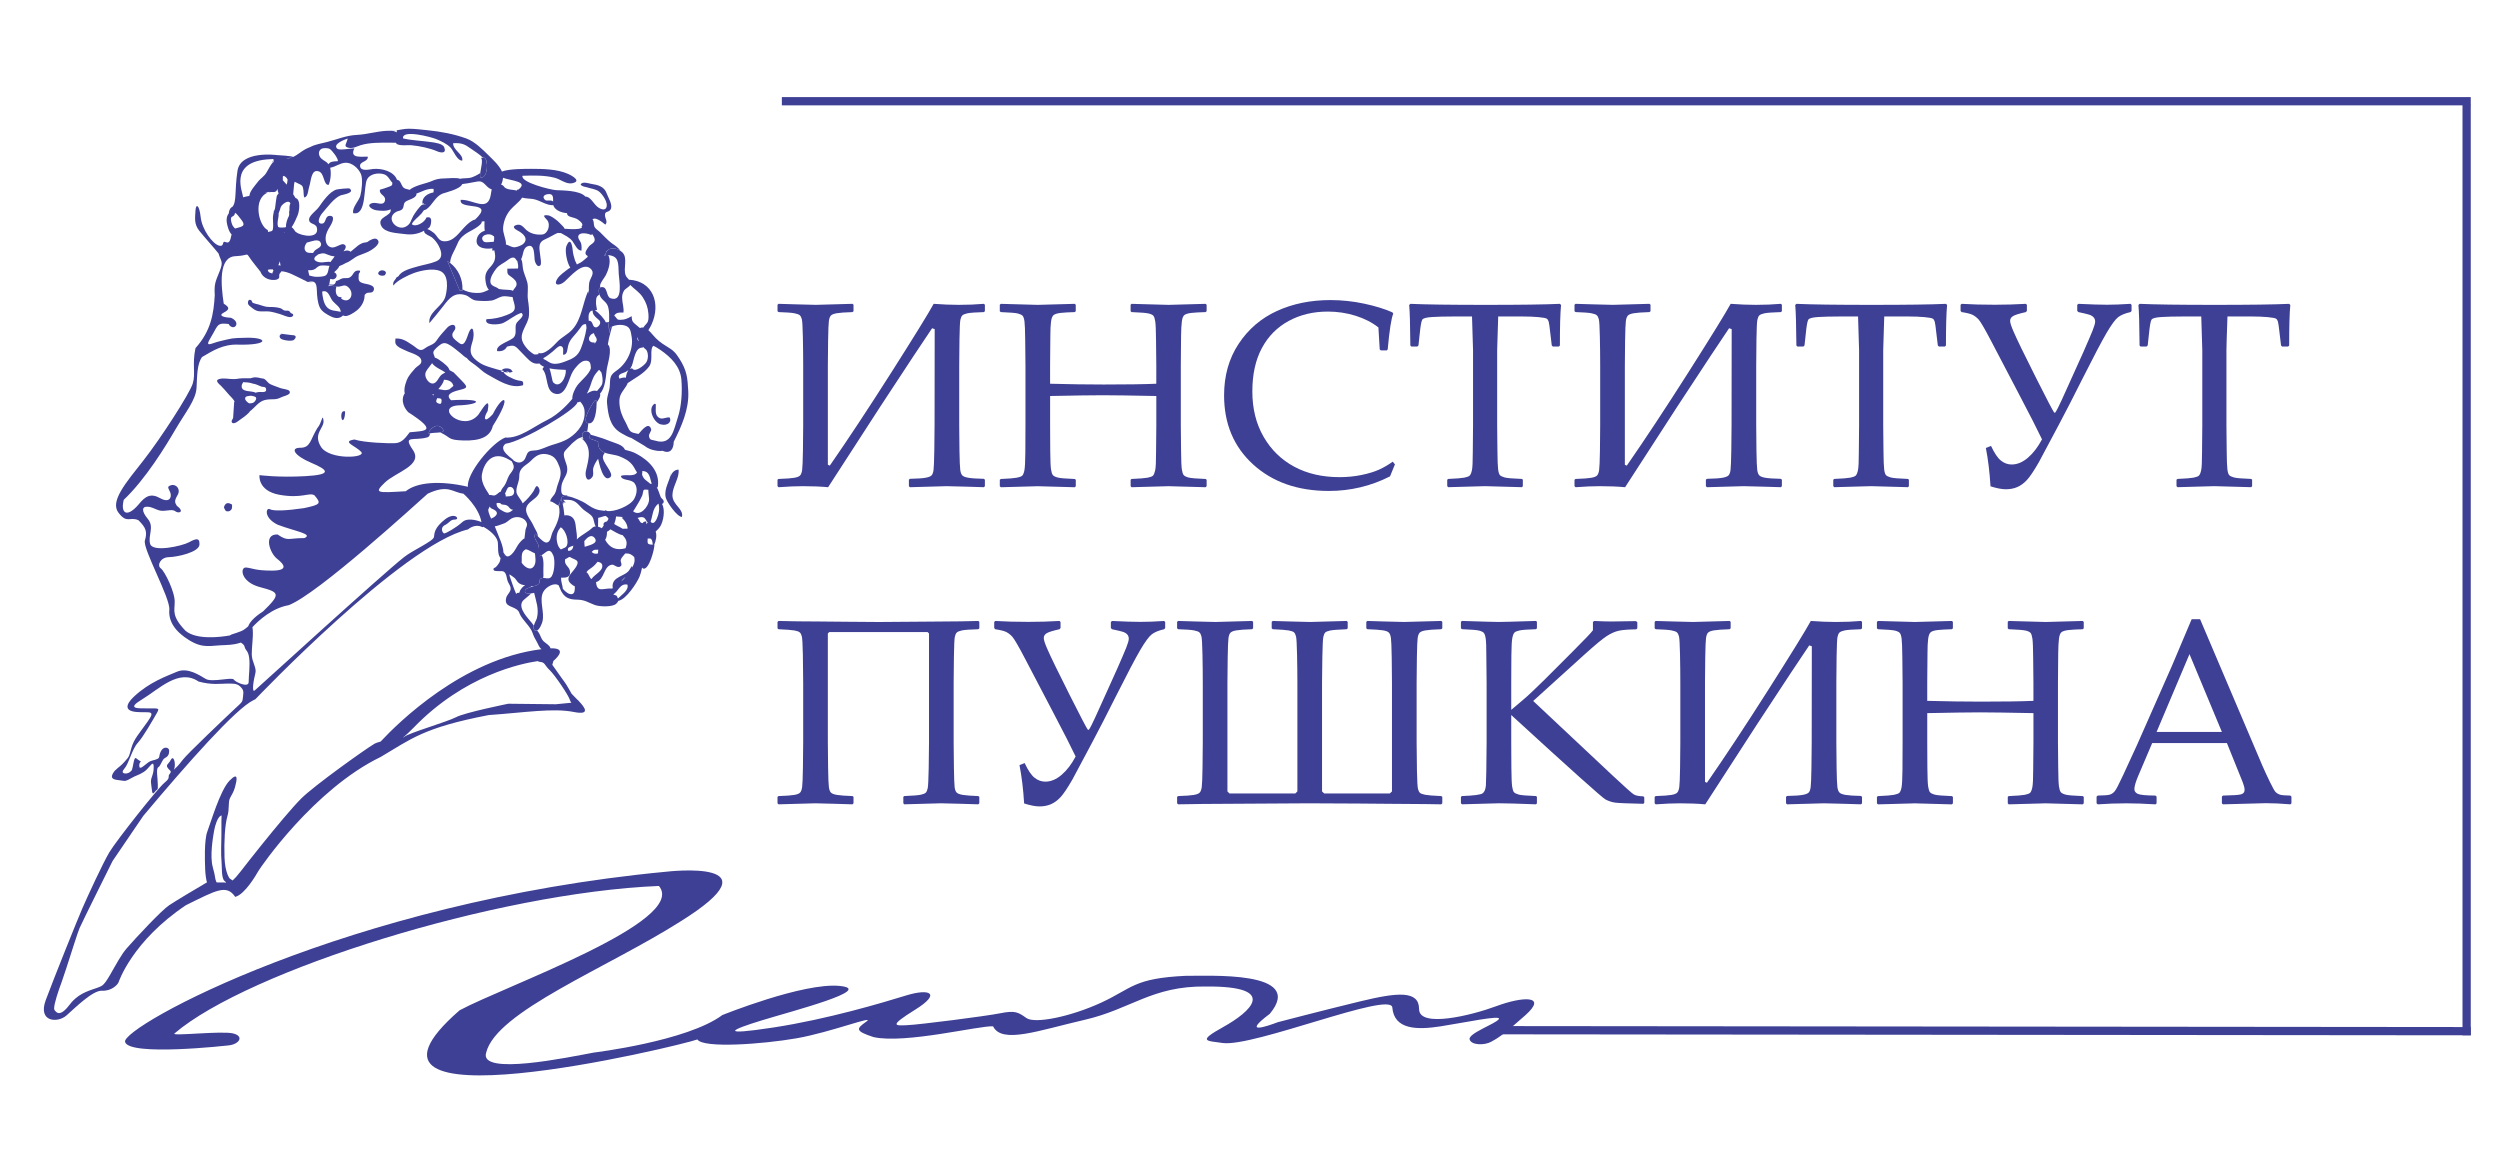 <svg xmlns="http://www.w3.org/2000/svg" xmlns:xlink="http://www.w3.org/1999/xlink" xmlns:xodm="http://www.corel.com/coreldraw/odm/2003" xml:space="preserve" width="5.906in" height="2.756in" style="shape-rendering:geometricPrecision; text-rendering:geometricPrecision; image-rendering:optimizeQuality; fill-rule:evenodd; clip-rule:evenodd" viewBox="0 0 5214.02 2433.21"> <defs> <style type="text/css"> <![CDATA[ .fil0 {fill:none} .fil1 {fill:#3E4095;fill-rule:nonzero} ]]> </style> </defs> <g id="Layer_x0020_1">  <polygon class="fil0" points="-0,0 5214.02,0 5214.02,2433.21 -0,2433.21 "></polygon> <g id="_2386718147216"> <g id="g3365"> <g id="g20"> <path id="path22" class="fil1" d="M476.61 2180.42c0,0 -208.48,23.57 -215.92,-7.44 -7.44,-31.01 460.37,-291.6 1129.21,-354.89 0,0 241.97,-28.53 28.53,104.24 -152.6,96.78 -383.45,187.38 -404.51,273.01 -16.14,49.63 174.09,9.27 224.59,0 0,0 194.56,-23.58 267.9,-78.19 0,0 168.87,-68.24 244.58,-60.81 75.68,7.44 -98.02,52.13 -162.54,71.96 -64.53,19.86 -90.58,32.25 23.57,14.9 114.16,-17.38 229.58,-52.13 277.97,-67.01 48.41,-14.9 74.47,-4.96 18.61,29.77 -55.85,34.75 -42.19,33.49 -16.14,32.25 26.05,-1.24 162.54,-18.62 193.58,-24.82 31.01,-6.2 37.24,-2.48 54.61,9.92 17.38,12.42 91.82,-2.48 156.35,-32.25 64.53,-29.77 67.01,-50.87 177.44,-55.85 42.17,1.01 250.67,-12.4 173.73,79.43 -59.57,44.67 -6.2,26.05 16.89,17.35 0,0 94.79,-24.82 171.74,-43.43 76.92,-18.59 122.86,-23.57 122.86,16.14 0,39.71 107.96,13.63 161.31,-6.22 53.35,-19.83 107.96,-23.58 60.81,18.61 -47.18,42.19 -58.33,48.42 -71.99,55.85 -13.66,7.46 -40.98,7.46 -44.69,-4.96 -3.72,-12.42 53.37,-32.25 60.81,-42.19 7.44,-9.92 -73.2,7.46 -121.62,14.9 -48.42,7.44 -96.78,7.44 -100.5,-39.71 -4.96,-33.52 -289.12,83.12 -353.65,74.44 -33.05,-4.98 -54.61,-2.48 1.24,-33.49 55.85,-31.01 119.11,-85.65 -37.24,-84.38 -111.68,-1.24 -155.11,47.15 -251.89,69.48 -96.8,22.34 -172.51,50.9 -191.1,13.66 -26.08,-2.48 -183.67,37.24 -249.43,22.34 -39.17,-12.83 -35.97,-17.38 -14.87,-32.28 21.07,-14.87 -74.47,22.34 -145.19,34.76 -70.72,12.42 -195.62,21.43 -207.22,2.48 -37.23,13.66 -790.08,194.82 -495.97,-60.79 92.47,-50.07 477.72,-185.71 415.69,-259.35 -339.68,14.07 -856.59,176.18 -1010.49,307.71 -7.23,6.27 99.29,-6.2 122.86,0 23.57,6.22 11.57,22.67 -9.92,24.84z"></path> </g> <g id="g24"> <polygon id="path26-1" class="fil1" points="5153.12,2159.35 3125.87,2157.32 3125.9,2140.09 5153.17,2142.13 "></polygon> </g> <polygon id="path28" class="fil1" points="5153.15,2159.2 5135.93,2159.2 5135.93,218.45 5153.15,218.45 "></polygon> <polygon id="path30" class="fil1" points="5153.15,219.74 1630.59,219.74 1630.59,202.52 5153.15,202.52 "></polygon> <g id="g32"> <path id="path34" class="fil1" d="M469.51 1052.5c-4.83,7 -1.06,8.08 0,11.05 1.06,2.94 2.97,2.94 5.92,2.94 2.97,0 4.03,-0.8 6.71,-3.49 2.71,-2.71 1.63,-10.51 1.63,-10.51 0,0 -9.42,-7 -14.26,0z"></path> </g> <g id="g36"> <g> <path id="path38" class="fil1" d="M511.32 832.63c-1.63,-7.18 7.28,-6.56 12.37,-7.31 3.87,1.16 11.03,1.21 10.51,6.14 -0.29,2.89 -2.56,5.81 -4.86,7.59 -3,2.38 -5.35,1.55 -8.57,2.35 -1.32,-0.31 -2.63,-0.7 -3.72,-1.63 -1.91,-1.68 -5.17,-4.6 -5.73,-7.15l0 0zm-7.21 -29.13c0.41,-2.51 2.25,-4.57 3.31,-6.77 0.05,0 0.13,0.03 0.18,0.03 0.31,0.1 0.49,0.26 0.85,0.33 1.89,0.44 3.85,0.41 5.81,0.34 4.7,0.23 8.42,1.24 12.83,2.61 1.81,0.54 3.82,1.03 5.94,1.39 1.27,0.47 2.53,0.96 3.77,1.39 2.84,0.96 5.66,2.76 8.6,3.59 3.62,1.01 8.16,-0.36 9.35,4.29 2.32,9.14 -8.68,6.58 -14,6.84 -2.79,0.13 -5.39,0.82 -8.05,1.52 -3.7,-2.48 -11.31,-2.43 -17.79,-3.64 -0.26,-0.08 -0.47,-0.1 -0.7,-0.18 -6.33,-1.29 -11.36,-3.98 -10.1,-11.75l0 0zm16.94 54.35c10.3,-7.49 17.92,-20.14 31.17,-23.52 6.92,-1.78 13.99,-1.37 21.2,-1.73 7.03,-0.33 11.91,-3.9 18.28,-6.04 3.38,-1.11 16.32,-4.26 11.85,-11 -2.53,-3.77 -14.64,-4.34 -19.03,-6.17 -7.05,-2.97 -14.28,-4.83 -21.14,-8.26 -4.49,-2.25 -6.9,-6.87 -10.82,-9.78 -2.48,-1.86 -5.06,-2.27 -7.8,-2.27 -5.29,-1.76 -12.37,-2.37 -15.16,-1.96 -2.37,0.36 -4.72,1.11 -7.1,1.78 -10.12,-0.23 -20.42,-0.29 -29.8,1.5 -1.34,0.26 -2.71,0.13 -4.05,0.21 -0.31,0.03 -0.59,0.05 -0.88,0.05 -10.3,0.36 -20.76,-3.02 -30.99,0 -9.86,2.92 0.59,10.66 4.16,14.2 0.34,0.33 0.65,0.75 1.01,1.11 7.64,7.75 14.25,16.48 21.97,24.2 2.48,2.48 4.26,5.24 5.68,8.11 -0.44,-0.23 -0.8,-0.57 -1.24,-0.78l-2.3 34.65c-0.96,1.34 -1.83,2.66 -2.22,4.16 -1.78,1.78 -0.98,5.73 1.94,6.25 4.52,0.8 8.47,-2.58 11.83,-5.01 6.82,-4.96 14.36,-9.86 20.29,-15.73 1.35,-1.32 2.35,-2.56 3.18,-3.9l-0.03 -0.05zm0 0l0 0 0 0z"></path> </g> </g> <g id="g40"> <path id="path42" class="fil1" d="M570.45 442.63c0.05,-0.72 0.41,-1.34 0.72,-1.96 0.41,-2.04 0.85,-4.08 1.14,-6.12l-1.86 8.08z"></path> </g> <g id="g44"> <path id="path46" class="fil1" d="M566.96 341.1c1.29,-1.94 2.33,-4 2.12,-6.41l-2.12 6.41z"></path> </g> <g id="g48"> <path id="path50" class="fil1" d="M714.87 876.27c3.69,-0.41 5.6,-16.34 4.41,-18.87l-1.08 0.51c-8.91,-2.09 -7.31,18.82 -3.33,18.36z"></path> </g> <g id="g52"> <path id="path54" class="fil1" d="M584.52 695.88l3.59 1.06c-3.33,-0.31 -5.37,2.25 -5.01,5.39 0.39,3.38 3.85,5.19 6.89,6.12 5.35,1.63 16.63,3.54 21.92,1 2.04,-0.98 5.35,-5.01 4.57,-7.49 -1.08,-3.38 -6.53,-2.82 -9.45,-3.2 -7.38,-1.03 -15.05,-1.78 -22.52,-2.89z"></path> </g> <g id="g56"> <path id="path58" class="fil1" d="M583.72 655.06c6.51,1.86 14.87,6.4 21.64,6.38 2.69,0 7.39,-2.14 5.76,-5.76 -0.78,-1.73 -3.31,-1.7 -4.7,-2.87 -1.5,-1.19 -1.88,-2.89 -3.51,-4.03 -2.56,-1.76 -6.38,-0.26 -9.4,-1.06 -3.31,-0.88 -5.32,-3.77 -8.7,-4.86 -7.54,-2.37 -15.98,-2.61 -23.96,-2.61 -8.62,0 -14.69,-3.31 -22.62,-5.39l0.05 0c-2.81,-0.34 -5.78,-1.37 -7.93,-2.14 -1.99,-0.7 -2.76,-0.41 -4.26,-2.17 -0.85,-1.01 -0.7,-2.86 -1.83,-3.85 -3.39,-2.94 -6.69,-0.85 -7.21,3.15 -0.59,4.88 1.6,6.71 4.96,9.42 5.71,4.62 10.05,8.73 17.66,9.86 7.03,1.06 14.23,-0.21 21.25,0.51 7.56,0.78 15.47,3.33 22.8,5.4z"></path> </g> <g id="g60"> <path id="path62" class="fil1" d="M1055.19 774.79c0.93,0.16 1.86,0.03 2.79,0.13 2.27,0.49 4.21,1.11 5.47,1.81 2.61,-0.18 4.83,-0.7 5.96,-1.94 -0.31,-0.41 -1.16,-0.83 -1.83,-1.24 -1.39,-6.66 -19.29,-7.08 -21.59,-0.7 1.01,0.18 2.55,0.44 4.34,0.7 -0.31,0.77 -0.31,1.57 -0.1,2.37 3.2,0.39 7.03,0.85 10.54,0.9 -1.84,-0.7 -3.67,-1.37 -5.58,-2.04z"></path> </g> <g id="g64"> <path id="path66" class="fil1" d="M1064.95 778.36c0,-0.59 -0.62,-1.11 -1.47,-1.6 -0.88,0.08 -1.76,0.1 -2.71,0.08 1.37,0.54 2.74,1.14 4.18,1.52z"></path> </g> <g id="g68"> <path id="path70" class="fil1" d="M803.79 573.16l-1.08 0c7.31,-7.62 -6.5,-12.21 -11.62,-7.31 -8.08,7.69 6.87,11.95 12.7,7.31z"></path> </g> <g id="g72"> <path id="path74" class="fil1" d="M889.76 436.17c-0.05,0.03 -0.1,0.05 -0.16,0.08 -1.68,1.27 -3.46,2.43 -5.42,3.41l5.58 -3.49z"></path> </g> <g id="g76"> <g> <path id="path78" class="fil1" d="M1129.45 1353.96c-164.25,20.37 -298.96,153.22 -335.73,192.76 -5.03,1.27 -9.81,2.79 -13.63,5.04 -18.28,10.77 -125.54,87.22 -152.14,113.9 -19.21,19.32 -52.75,59.65 -81.47,95.33 -17.81,22.13 -33.72,42.37 -43.28,54.77 -0.28,0.39 -0.64,0.85 -0.95,1.24 -7.49,9.71 -12.81,15.52 -17.17,19.42l-6.17 -4.21c0,0 -9.71,-11.31 -10.77,-44.16 -1.08,-32.82 0.8,-67.55 5.91,-85.03 5.03,-17.25 1.01,-29.51 5.66,-38.65 3.43,-6.48 7.95,-13.69 10.22,-22.18 3.77,-13.99 8.62,-34.45 -11.31,-13.99 -19.91,20.45 -39.3,88.28 -46.27,106.05 -7.03,17.77 -4.86,68.38 -4.86,68.38 0.31,16.68 1.08,23.68 3.23,34.99 0.16,0.88 0.62,1.63 0.98,2.4 0.03,0.05 0.05,0.13 0.08,0.18 -24.82,14.51 -63.21,37.49 -78.52,47.43 -0.05,0.02 -0.13,0.08 -0.18,0.13 -0.03,0.02 -0.05,0.02 -0.08,0.05 -15.62,10.2 -68.79,67.08 -88.87,90.17 -0.03,0.02 -0.03,0.02 -0.05,0.05l-0.02 0.02c-5.76,6.64 -11.36,15.18 -16.73,24.14 -13.38,22.23 -25.33,47.23 -34.24,53.32l0 0c-9.22,6.3 -29.67,8.73 -48.41,21.25 -0.98,0.65 -1.94,1.42 -2.89,2.14 -5.6,4.11 -11.03,9.04 -15.8,15.52 -2.35,3.18 -4.47,5.68 -6.51,7.95 -10.85,12.06 -17.2,11.9 -21.2,9.14 -2.09,-1.42 -3.64,-3.43 -4.78,-4.83l0 0 0 -0.02c-0.26,-0.72 -0.49,-1.5 -0.62,-2.4 -0.02,-0.36 -0.08,-0.67 -0.08,-1.06 -0.05,-9.92 8.7,-36.31 15.47,-54.35 0.1,-0.29 0.23,-0.65 0.33,-0.9 2.25,-6.15 5.71,-16.5 9.63,-28.61 10.2,-31.37 23.52,-74.06 27.53,-83.4 0.02,-0.02 0.02,-0.1 0.05,-0.13 0.02,-0.05 0.1,-0.21 0.13,-0.28 5.96,-13.69 67.14,-136.44 68.58,-139.36 0.08,-0.13 0.13,-0.23 0.18,-0.36l64.14 -94.27c92.7,-110.38 192.24,-223.09 229.81,-241.27 1.4,-0.8 2.66,-1.42 3.8,-1.81 0,0 306.83,-322.12 443.56,-354.24 7.54,-6.58 19.37,-9.86 27.99,-5.55 2.45,1.21 3.41,0.9 3.67,-0.1 11.95,6.17 27.91,19.16 30.26,31.01 1.78,9.01 -1.21,25.85 5.52,33.77 0.75,7.75 -4.11,13.81 -9.09,19.19 -1.89,2.04 -5.63,1.65 -5.24,5.01 0.49,3.9 5.96,3.31 8.83,3.59 7.46,0.75 12.14,-1.96 16.16,4.88 2.94,5.01 2.69,12.37 5.37,17.95 2.56,5.27 7.08,10.43 4.88,17.43 -1.65,5.27 -7.18,9.5 -8.67,15.52 -5.11,20.32 15.98,16.11 25.15,27.32 1.11,1.34 1.76,2.89 2.48,4.39l0.39 1.52c6.64,14.46 22.1,25.46 27.11,40.38 2.14,6.4 4.98,11.88 8.62,17.92 2.82,4.7 5.06,12.55 10.02,15.54l0 0zm16.68 43.48c10.77,10.04 40.18,53.48 42.73,63.26 0.54,2.14 1.63,3.72 2.89,4.98l-32.72 3.18 -99.05 -1.08c0,0 -90.43,18.3 -108.73,27.99 -18.31,9.71 -100.13,33.39 -107.65,40.9 -0.7,0.7 -1.91,1.24 -3.12,1.78 6.87,-5.89 14.13,-12.5 22.13,-20.79 106.1,-109.77 225.34,-133.96 258.88,-138.79 1.08,0.85 2.56,1.52 4.86,1.7 10.66,0.8 8.99,6.82 19.73,16.86l0.05 0zm-677.96 443.12l-13.74 0 -3.07 -0.31c-0.23,-0.7 -0.39,-1.37 -0.7,-2.12 -3.02,-7.02 -0.54,-6.45 -7,-29.59 -6.46,-23.16 0.54,-63 2.68,-75.37 2.14,-12.4 7.54,-28.53 13.92,-31.76 0.59,-0.29 1.19,-0.47 1.78,-0.62 -0.67,13.12 -0.08,28.48 -0.36,40.18 -0.34,12.86 -1.22,43.79 0.26,56.24 1.08,9.17 -0.78,34.45 6.2,40.1 6.97,5.68 0,3.23 0,3.23l0.02 0.02zm436.17 -1015.63c-0.9,-0.57 -1.86,-1.14 -2.89,-1.73 0.82,-0.39 1.68,-0.8 2.53,-1.45 0.02,1.11 0.13,2.17 0.36,3.18l0 0zm13.32 -40.02c-4,5.09 -6.84,13.27 -13.95,14.87 -7.15,1.57 -14.1,-7.21 -15.98,-13.43 -2.66,-8.78 1.57,-13.56 6.64,-20.09 2.04,-2.61 4.44,-5.68 6.69,-8.8 5.71,8.72 21.3,14.51 27.6,19.36 -4.47,2.69 -7.59,3.69 -11.03,8.11l0.03 -0.02zm-3.51 26.59c5.22,-5.86 10.41,-12.6 11.8,-19.36 5.24,-0.23 10.02,1.11 14.2,4.08 3.85,2.74 4.16,5.76 5.5,8.6 -3.12,2.66 -6.07,5.06 -8.78,7.36 -3.43,1.16 -7.13,1.73 -10.92,1.42 -2.86,-0.23 -7.54,-1.65 -11.83,-2.09l0.02 0zm-2.89 19.06c4.73,0.13 10.66,-0.67 9.53,6.02l0.15 -0.18c-0.49,6.56 -2.61,6.74 -7.33,4.83 -5.37,-2.14 -4.31,-6.45 -2.14,-9.68 0.15,-0.23 0.05,-0.57 -0.18,-0.98l-0.03 0zm16.35 253.02c-21.54,17.1 -21.54,27.86 -22.62,36.49 -1.06,8.62 -45.21,27.99 -62.44,41.98 -44.13,34.45 -303.61,271.3 -311.12,277.76 -7.54,6.45 -2.14,-23.68 1.06,-35.53 3.23,-11.85 -7.54,-23.68 -7.54,-39.84 0,-16.14 3.23,-34.44 2.14,-50.58 -0.18,-2.45 -0.44,-4.26 -0.75,-5.78 13.38,-14.41 41.16,-39.82 75.68,-45.88 60.29,-22.96 264.12,-209.59 289.94,-232.55 43.07,-20.09 51.13,-2.86 74.39,0 0,0 32.04,27.35 37.67,59.21 0,0 -26.91,-11.83 -39.82,0 -12.91,11.85 -34.44,23.68 -37.7,23.68 -3.23,0 -9.68,-11.83 1.08,-17.22 10.77,-5.37 10.77,-11.6 21.53,-11.72 10.77,-0.13 0,-17.09 -21.53,0l0 0zm-271.33 -560.76c-1.81,2.01 -2.71,3.49 -3.23,4.75 -5.45,-0.18 -11.36,0.64 -14.9,-2.79 -5.52,-5.34 -2.53,-13.53 1.71,-18.9 1.08,-0.26 2.09,-0.44 3.23,-0.75 6.4,-1.63 20.63,-7.8 25.12,0.18 5.73,10.1 -7.95,13.01 -11.93,17.48l0 0.03zm15.16 24.5c-12.75,0.13 -23.83,-6.95 -8.54,-16.11 -0.13,-0.13 -0.29,-0.21 -0.44,-0.34 1.19,-0.28 2.35,-0.62 3.49,-1 11.57,-3.9 13.01,0.64 24.82,3.74 2.45,0.67 4.72,0.9 6.95,0.93 -1.47,3.49 -5.86,7.67 -8.26,11.78 -5.29,-1.03 -13.58,0.95 -18.02,1l0.02 0zm8.29 26.7c-4.34,3.56 -16.37,3.43 -22.34,3.2 -3.8,-0.13 -8.36,-1.86 -12.32,-2.43 -1.01,-4.49 -2.45,-9.01 -2.58,-11.15 3.7,0.23 8.24,-0.05 11.67,-1.27 5.24,-1.86 6.22,-5.42 11.59,-7.59 5.17,-2.09 14.05,-0.88 21.38,-0.31 -2.79,5.96 -2.01,15.13 -7.41,19.55l0 0zm30.99 76.35c-10.64,-2.74 -22.65,-1.01 -30.5,-11.57 -5.53,-7.44 -7.85,-20.73 -8.44,-30.65 10.56,-3.98 14.44,6.43 18.98,15.08 4.36,8.26 12.13,11.9 17.02,19.06 1.86,2.71 2.43,5.53 2.92,8.08l0.02 0zm-9.29 -52.19c-3.54,-1.63 -10.48,-2.3 -16.94,-1.47 0.33,-0.52 0.75,-0.93 1.03,-1.5 7.38,-0.67 12.13,2.82 19.24,2.69 9.32,-0.18 14.05,-6.74 22.59,2.14 12.78,13.3 1.94,34.86 -15.73,22.96 0.18,-1.08 0.41,-2.25 0.52,-3.38 -11.88,1.81 -13.64,-12.65 -10.72,-21.43l0 0zm-183.85 708.18c-1.89,1.45 -4.03,3.28 -6.59,5.32 -9.55,7.64 -28.33,10.2 -31.73,13.69 -20.53,3.59 -69.51,9.58 -92.44,-9.74 -29.43,-30.5 -22.62,-41.98 -22.62,-58.85 1.45,-20.45 -20.81,-65.66 -29.05,-71.39 -8.26,-5.76 -1.08,-22.98 16.86,-23.34 17.94,-0.33 63.16,-10.4 63.88,-26.18 0.72,-15.8 -8.26,-12.21 -22.23,-4.68 -13.99,7.54 -75.76,21.67 -80.74,2.87 -4.67,-17.56 9.35,-34.81 -4.67,-51.67 -14,-16.86 -12.55,-26.55 0,-25.49 8.72,0.47 15.8,5.39 23.31,7.54 12.78,3.64 26.21,-3.95 33.75,1.78 7.54,5.74 20.45,1.42 3.23,-11.49 -4.23,-7.1 -5.37,-10.05 1.78,-22.23 7.18,-12.21 -3.23,-23.68 -13.63,-20.48 -10.4,3.23 -4.67,6.45 -1.45,15.8 3.23,9.32 -1.78,22.23 -21.53,11.13 -19.73,-11.13 -31.22,-3.59 -44.49,12.91 -24.4,28.69 -38.4,19.37 -31.22,-9.35 45.55,-43.07 87.92,-112.68 108.01,-147.13 20.09,-34.44 42.35,-60.99 43.79,-86.11 1.42,-25.12 0.72,-49.52 11.49,-64.6 22.23,-12.91 43.77,-27.27 76.07,-25.85 64.61,1.45 61.71,-15.24 17.22,-14.36 -33.72,0.64 -28.74,0.9 -55.98,7.18 -17.92,4.11 -33,15 -19.36,-7.23 13.63,-22.23 12.91,-30.11 28.71,-29.39 15.8,0.7 5.04,1.42 14.36,6.45 9.35,5.01 18.67,-10.07 -0.7,-18.67 -15.08,-0.7 -27.29,-4.31 -15.08,-10.77 12.19,-6.45 12.91,-10.77 0,-18.64 -5.76,-38.76 -11.49,-97.61 24.4,-99.05 35.89,-1.42 15.8,-12.91 40.2,17.22 4.96,6.12 8.78,11.05 12.03,15.24 0.39,0.93 0.8,1.99 1.21,2.79 4.55,8.55 13.14,13.27 22.65,14.26 6.92,0.72 17.07,-0.8 15.18,-8.37 0.08,-0.67 0.1,-1.32 0.18,-1.86 0.31,-2.79 1.14,-3.69 3.02,-5.66 0.59,-0.62 1.08,-1.42 1.57,-2.17 14.31,0.85 29.02,9.92 41.44,15.62 2.17,1.01 5.81,3.23 9.29,4.55 3.33,3.49 11.88,2.43 16.52,2.19l-10.9 -1.68c0.49,-0.15 1.14,-0.05 1.53,-0.41 0.02,-0.02 0.02,-0.05 0.05,-0.08 12.88,0.39 15.21,5.09 15.8,19.36 0.44,11.47 1.32,25.9 6.45,36.36 4.13,8.44 14.92,14.38 23.45,18.57 9.29,4.57 18.2,4.26 24.71,-2.33 1.16,0.57 2.55,1.03 4.57,1.21 6.56,0.59 18.15,-6.92 23.45,-11.05 8.47,-6.58 14.3,-15.44 16.37,-25.33 1.39,-6.59 -1.27,-7.18 4.29,-11.05 4.11,-2.81 12.09,0.78 14.93,-5.34 5.47,-11.78 -13.07,-13.48 -19.21,-15 -12.52,-3.15 -12.55,-6.48 -11.64,-19.16 0.18,-2.45 3.28,-3.62 2.87,-7.64 -14.69,-2.66 -12.63,9.19 -21.61,14.07 -5.01,2.71 -9.81,0.57 -14.87,1.84 -4.75,1.19 -8.6,4.85 -13.74,5.66 -2.17,11.28 -9.29,6.12 -14.54,7.51 0.59,-1.63 1.14,-3.33 1.42,-5.58 0.33,-2.35 0.51,-4.11 0.75,-5.71l1.42 -0.7c8.47,4.18 16.6,-6.3 9.76,-12.16 -0.96,-0.83 -1.89,-1.27 -2.76,-1.63 0.13,-0.13 0.15,-0.18 0.28,-0.31 2.94,-2.82 8.81,-7.31 10.33,-12.45 5.39,-2.01 10.9,-4.8 14.61,-7 0.03,0.02 0.03,0.02 0.03,0.05 8.57,-2.84 16.09,-10.9 24.89,-14.72 9.29,-4 19.16,-6.53 27.66,-12.11 5.5,-3.59 22.15,-15.03 11.15,-22.7 -4.21,-2.92 -13.77,1.37 -19.81,6.22 -3.38,1.11 -6.79,0.8 -10.43,2.25 -7.18,2.81 -12.45,8.11 -18.28,12.93 -1.68,1.37 -3.82,3.07 -6.04,5.01 -0.77,-0.57 -1.52,-1.14 -2.61,-1.58 -4.31,-1.76 -8.37,-0.9 -12.24,0.9 4.39,-5.37 7.7,-12.34 0.39,-14.87 -6.01,-2.12 -17.45,8.54 -25.82,6.48 -8.78,-2.14 -12.03,-10.07 -11.85,-19.36 0.21,-9.61 4.47,-16.79 9.43,-24.74 3.12,-4.98 12.86,-23.11 -1.94,-21.61 -9.68,0.96 -5.78,16.52 -16.09,16.19 -11.34,-0.36 -3.31,-16.24 1.29,-21.53 10.36,-11.9 24.25,-31.48 38.55,-37.44 3.49,-1.45 30.13,-4.68 19.16,-14.07 -1.91,-1.63 -24.79,1.08 -27.71,1.94 -14.54,4.26 -28.66,24.92 -36.87,36.61 -4.52,6.45 -19.67,17.38 -20.29,24.82 -0.98,12.08 13.73,7.74 16.22,18.23 5.5,23.37 -31.5,17.84 -43.38,9.17 -0.34,-0.1 -0.67,-0.28 -1.01,-0.44 -0.02,-0.02 -0.02,-0.05 -0.05,-0.08 -0.13,-0.26 -0.33,-0.54 -0.49,-0.8 0.44,0.44 0.96,0.88 1.55,1.32 0.49,0.16 0.85,0.52 1.37,0.59l-2.97 -1.99c-1.96,-3.25 -4.57,-6.66 -7.62,-8.99 5.66,-8.13 10.28,-19.73 12.47,-24.82 3.38,-7.85 7.13,-33.13 -4.39,-35.99 -0.83,-1.63 -1.81,-3.17 -2.87,-4.7 -0.02,-0.08 0.03,-0.15 0.03,-0.23 -0.1,-0.28 -0.44,-0.51 -0.7,-0.75 -0.49,-0.72 -0.93,-1.47 -1.37,-2.19 0.88,-8.27 1.68,-21.1 2.4,-23.63 0.34,-1.11 0.57,-1.76 0.8,-2.48 2.22,1.19 4.41,2.4 6.35,3.25 9.27,4.16 10.66,4.93 11.88,15.03 0.85,7.38 -0.75,20.89 6.69,11.05 2.97,-3.9 3.62,-14.3 5.4,-19.36 3.84,-10.87 3.59,-37.57 20.22,-31.43 11.8,4.34 9.19,28.79 20.24,28.02 3.98,-8.62 5.78,-24.97 3.18,-35.79 11.21,-1.65 19.44,-9.48 31.48,-10.33 13.35,-0.96 27.19,10.95 32.61,23.42 4.52,10.38 1.63,34.68 -1.16,45.24 -2.84,10.79 -17.77,24.92 -14.9,36.46 28.38,6.09 21,-55.23 28.95,-70.62 5.73,-11.11 22.67,-14.38 35.06,-10.56 9.09,2.82 12.14,12.37 17.67,17.71 0.13,6.58 -2.09,6.33 -8.83,8.99 -4.78,1.89 -11.8,4.11 -17.1,5.55 -2.09,10.9 12.65,11.42 10.59,22.21 -2.45,12.86 -17.04,3.59 -25.77,5.6 -15.24,3.54 -2.71,13.58 7.49,15.08 8.93,1.32 21.84,2.3 29.98,-2.04 3.15,15.39 -30.24,14.72 -19.24,35.17 7.74,14.41 33.98,14.41 47.64,16.42 15.75,2.3 28.84,0.02 41.42,-6.97 0.05,0.83 -0.03,1.5 0.26,2.61 1.37,5.09 12.19,8.29 16.27,11.57 5.65,4.6 10.56,10.97 13.97,17.56 6.48,12.6 9.35,25.85 -5.39,32.2 -11.88,5.09 -26.49,7.13 -38.73,10.74 -11.88,3.54 -33.52,8.31 -39.66,20.22 -1.45,0.9 -2.86,1.78 -4.41,2.68 -2.51,6.23 -8.57,8.06 -6.33,16.94 6.84,-10.35 31.06,-21.92 42.55,-26.08 14.87,-5.37 40.18,-10.82 55.21,-4.19 17.66,7.8 15.16,35.45 11,52.08 -4.93,19.68 -29.74,29.67 -33.59,49.29 -0.41,2.04 -0.23,5.14 -0.08,7.21 9.91,-11.96 19.47,-23.21 28.89,-35.48 12.24,-15.96 22.7,-29.62 45.5,-23.19 9.37,2.66 13.01,10.51 23.94,11.67 9.25,0.96 21.82,1.34 31.01,-0.05 8.23,-1.27 14.18,-6.53 21.66,-8.37 7.85,-1.91 15.24,0.62 22.52,1.01 0.59,3.9 1.7,7.72 2.89,11.67 4.7,15.67 0.23,19.8 -15.08,25.84 -14.2,5.58 -26.52,8.13 -42.42,8.73 -5.45,14.18 26.83,11.44 34.03,8.24 13.32,-5.94 24.69,-17.02 38.79,-21.43 9.55,6.51 -8.31,16.01 -10.79,22.8 -3.25,8.99 1.63,18.9 -4.06,27.16 -6.19,9.01 -39.48,15.96 -35.6,29.72 8.57,1.19 16.86,-1.39 20.47,-9.35 12.4,-3.17 16.01,-3.15 24.66,6.27 4.98,5.45 10.28,10.85 15.81,16.37 7.23,7.23 14.2,14.59 26.13,12.7 0.34,-0.05 0.62,-0.23 0.96,-0.31 2.09,2.97 5.5,5.24 9.78,7.02 -1.06,1.24 -2.19,2.76 -3.38,4.83 13.25,13.63 4.88,46.94 27.45,51.67 22.39,4.7 27.39,-32.87 36.25,-47.12 4.52,-7.31 15.47,-20.63 23.99,-21.85 13.76,-2.01 12.6,8.16 13.45,15.21 -3.25,12.75 -20.76,26 -28.43,36.17 -4.29,5.68 -11.11,19.42 -10.33,28.04 -6.4,7.72 -27.78,32.05 -52.41,44.05 -29.41,14.36 -57.4,38.76 -87.56,36.61 -28.71,11.49 -81.11,75.35 -77.8,102.64 -59.28,-13.63 -106.67,-9.35 -129.65,9.32 -60.29,3.59 -66.75,4.31 -43.77,-17.92 22.96,-22.26 80.72,-35.89 58.64,-68.2 -22.05,-32.3 1.88,-18.02 29.98,-26.21 4.68,-1.37 5.35,-4.93 5.68,-8.31 -0.88,0.23 -1.84,0.44 -2.45,0.8l0 -2.87c4.47,-9.63 18.28,-20.79 28.74,-7.56 3.98,5.01 0.57,6.76 -5.06,7.56 23.78,10.85 14.41,15.83 48.47,16.86 35.53,1.08 55.98,-7.8 61.35,-30.26 41.98,-66.62 21.53,-67.7 0,-24.63 -18.28,20.45 -20.45,8.62 -10.77,-6.45 5.4,-29.07 -5.37,-13.99 -19.36,7.54 -31.22,37.7 -91.51,-15.08 -43.07,-19.36 45.21,-1.06 61.38,-15.08 -13.99,-10.77 -10.12,-9.66 -4.31,-16.14 18.28,-21.53 22.62,-5.37 15.03,-7.18 -12.91,-36.62 -3.64,-2.06 -6.22,-3.43 -8.34,-4.49 -0.9,-2.25 -1.91,-4.47 -3.38,-6.45 -2.12,-2.89 -17.84,-16.89 -27.55,-19.99 -0.39,-4.18 -3.95,-7.41 -2.66,-12.13 1.22,-4.47 10.74,-12.21 14.46,-14.87 7.8,-5.53 13.79,-2.63 21.36,2.19 7.13,4.55 13.37,10.23 20.14,15.42 3.95,3.05 8.57,8.21 13.58,10.59 4.47,5.84 11.52,10.12 17.92,14.85 8.31,6.09 15.44,14.05 24.76,19.06 21.61,11.65 48.21,30.83 74.6,22.65 1.37,-9.81 -2.14,-8.44 -9.76,-9.91 -6.97,-1.32 -14.02,-4.8 -20.17,-8.06 -2.81,-1.5 -9.55,-5.47 -10.58,-9.53 -1.76,-0.21 -3.33,-0.41 -4.47,-0.47 -0.29,-1.01 -0.05,-1.81 0.23,-2.61 -0.05,-0.03 -0.13,-0.03 -0.15,-0.03 -6.35,-1.34 -12.4,-3.35 -18.46,-5.14 -13.48,-4 -22.57,-6.74 -33.93,-15.98 -13.3,-10.85 -14.2,-19.63 -9.35,-35.4 2.14,-6.92 4.05,-14 3.43,-21.49 -0.67,-7.98 -2.71,-13.69 -7.9,-5.34 -5.03,8.05 -8.96,35.84 -21.35,26.52 -4.05,-3.07 -12.93,-9.04 -14.61,-14.33 -2.82,-8.99 7.23,-12.03 5.76,-19.39 -1.78,-9.06 -12.99,-3.2 -16.65,0.9 -5.89,6.56 -12.81,13.84 -17.97,20.81 -3.8,5.14 -6.27,10.12 -11.98,13.46 -5.5,3.23 -11,4.6 -16.09,8.62 -11.62,9.14 -15.88,0.49 -27.03,-6.59 -6.41,-4.08 -12.45,-8.57 -19.52,-11.18 -5.27,-1.91 -9.66,-2.48 -15.52,-2.2 -0.59,7.08 -1.52,10.56 4,15.67 5.03,4.65 12.65,6.9 18.85,10.1 8.65,4.47 34.16,9.63 30.86,23.65 -1.32,5.58 -8.29,7.93 -12.24,12.24 -5.24,5.71 -10.95,12.45 -15.08,19.16 -3.56,5.78 -10.02,23.84 -7.03,33.44 -6.92,9.45 -5.7,25.61 7.05,39.25 63.52,40.9 35.53,38.76 3.23,41.99 -7.54,9.71 -15.08,21.53 -29.07,22.62 -14,1.06 -66.75,-1.08 -86.11,-7.54 -27.99,4.31 2.14,12.91 13.99,25.85 11.83,12.91 -66.75,17.22 -83.97,-10.77 -17.22,-27.99 7.54,-38.76 5.37,-54.9 -2.14,-16.16 -3.23,5.37 -12.91,16.14 -15.08,24.76 -13.99,40.9 -35.53,40.9 -21.53,0 -12.91,16.16 22.59,31.22 35.53,15.08 45.21,24.76 -11.83,27.99 -57.07,3.23 -95.82,-2.14 -95.82,-2.14 0,0 -4.31,32.3 40.9,40.9 47.38,8.62 62.2,-5.39 73.62,1.06 14.67,17.22 13.58,19.36 -21.95,26.93 -36.61,5.37 -63.52,6.45 -71.06,2.14 -7.54,-4.31 -13.99,17.22 16.16,32.3 36.62,13.99 75.37,19.36 55.98,27.99 -35.53,0 -33.39,7.54 -55.98,-7.54 -30.13,-1.06 -16.16,38.76 -1.08,50.61 15.08,11.83 24.76,24.76 -10.77,24.76 -35.53,0 -40.9,-5.37 -53.84,-6.45 -12.91,-1.06 -11.83,30.13 29.08,40.9 40.9,10.77 44.13,13.99 6.45,50.61 -20.71,13.27 -28.48,23.88 -31.09,31.27l0.16 -0.13zm-35.82 -851.53c0.86,-3.49 3.57,-2.71 6.04,-5.42 1.39,-1.52 1.94,-3.54 2.3,-5.58 1.99,1.24 4,2.79 5.78,5.17 8.62,11.46 18.64,20.09 5.73,24.4 -5.5,1.83 -8.99,2.4 -11.46,3.23 -1.53,-1.68 -3.36,-3.17 -4.88,-5.81 -2.04,-3.54 -4.49,-11.83 -3.49,-15.96l-0.03 -0.02zm-1.86 -13.87l0.95 -1.7c0.03,0.02 0.08,0.02 0.13,0.08 -0.34,0.54 -0.7,1.11 -1.06,1.63l-0.02 0zm84.18 -108.97c2.14,-0.1 4.11,-0.18 6.07,-0.29 0.67,1.96 0.51,4.08 0.13,6.17 -1.03,1.11 -2.01,2.22 -3.33,3.25l0.02 -0.05c-1.11,1.7 -2.45,3.33 -3.41,5.01 -2.71,4.78 -5.29,9.55 -8.19,14.3 -4.88,8.03 -12.7,11.98 -18.13,19.47 -3.59,4.98 -17.17,19.34 -17.1,28.69 -6.48,1.27 -11.36,2.33 -13.42,3.02 1.34,-7.95 -33.64,-75.58 57.35,-79.58l0 0zm3.95 238.53c-3.56,-0.88 -6.76,-2.04 -7.9,-3.54 -1.11,-1.47 -1.53,-2.87 -1.73,-4.16 1.94,-0.72 4.13,-0.98 5.63,-0.96 1.57,0 3.36,0.39 4.39,-0.44 0.03,0.02 0.05,0.05 0.08,0.1 0.41,1.53 1.01,2.25 1.73,2.51 0.05,0.08 0.1,0.13 0.13,0.21 -1.14,1.99 -2.4,4 -2.37,6.25 0,0.02 0,0.02 0,0.08l0.05 -0.05zm7.41 -171.35c0.21,-0.16 0.33,-0.47 0.51,-0.65 0.8,-0.18 1.01,-0.29 0.18,-0.21 1.06,-1.13 1.89,-2.66 2.48,-4.47 0.13,2.25 0.57,4.57 1.42,7.18 0.29,0.86 0.7,1.53 1.06,2.25 -1.89,2.09 -3.62,4.05 -4.21,6.95 -1.19,5.96 -1.76,12.11 -2.61,18.18 -0.33,2.43 -0.49,5.37 -1.13,7.74 -0.44,1.52 -1.32,2.97 -1.99,4.49 -1.01,4.9 -2.07,9.81 -2.07,14.82 0,7.2 1.21,15.39 0,22.46 -0.98,5.78 -6.27,4.39 -10.09,5.99 -0.18,-1.32 -0.31,-2.43 -0.62,-4.08 -18.7,-8.01 -32.35,-65.43 0.28,-78.21 -1.99,0.34 -4.08,0.7 -6.22,1.08 1.86,-0.78 3.67,-1.5 5.27,-1.99 1.58,-0.49 3.43,-0.49 5.4,-0.39 -1.52,0.39 -3.07,0.75 -4.44,1.27 2.35,-0.39 4.52,-0.78 6.53,-1.14 3.77,0.29 7.59,0.59 10.22,-1.32l0.03 0.03zm9.6 154.93c-1.34,-0.7 -2.97,-0.96 -4.72,-0.83 1.37,-2.66 2.4,-5.42 3.12,-8.36 0.49,2.27 0.95,5.73 1.62,9.19l-0.02 0zm7.98 -70.23l-0.13 1.27c-0.33,-0.1 -0.7,-0.16 -1.06,-0.23 0.39,-0.34 0.8,-0.7 1.19,-1.03l0 0zm-9.4 -46.09c0.82,-3.38 1.86,-6.82 4.18,-9.5 3.28,-3.77 13.4,-11.59 17.3,-4.98 0.23,0.39 0.31,0.8 0.47,1.21 -0.21,0.41 -0.52,0.7 -0.7,1.16 -1.5,3.87 -1.37,8.44 -1.27,12.91 -0.21,0.67 -0.36,1.32 -0.49,1.99 -0.41,-0.21 -0.75,-0.54 -1.21,-0.7 0.44,0.26 0.8,0.46 1.21,0.7 -0.29,1.5 -0.41,2.97 -0.08,4.47 0.15,0.7 0.13,0.96 0.18,1.19 -0.13,1.39 -0.39,2.76 -0.65,4.11 -3.56,6.35 -6.79,16.42 -6.07,22.65 -0.49,0.34 -0.96,0.78 -1.45,1.21 -2.14,0.13 -4.36,0.34 -6.22,0.44 -3.54,0.18 -6.48,-0.02 -8.78,-1.34 -0.54,-1.88 -1.13,-3.69 -1.24,-5.89 -0.39,-7.95 2.89,-14.41 2.14,-22.39l1.06 -2.14c-0.23,0.08 -0.36,0.29 -0.59,0.39 0.9,-1.7 1.7,-3.43 2.2,-5.45l0 -0.03zm-1.68 -54.9c0.02,0.03 0.05,0.05 0.08,0.08 -0.08,0.1 -0.13,0.18 -0.23,0.28 0.05,-0.13 0.08,-0.23 0.13,-0.36l0.03 0zm9.24 -16.06c0.05,-0.05 0.08,-0.1 0.13,-0.13 3.25,1 6.76,3.74 8.47,8.16 -0.59,3 -0.7,6.89 -1.94,10.25l-8.13 -9.19c0.21,-2.45 0.13,-4.98 -0.08,-7.28 0.54,-0.59 0.96,-1.16 1.57,-1.78l-0.02 -0.02zm17.46 -38.27c-0.49,0.18 -0.96,0.49 -1.45,0.65 -2.74,0.8 -5.73,1 -8.73,1.08 -0.39,-0.13 -0.8,-0.18 -1.16,-0.26 5.63,-0.49 9.24,-1 11.36,-1.47l-0.02 0zm61.69 -18.08c3.95,-2.19 13.3,-2.06 17.25,0.18 4.96,2.82 18.1,20.22 17.02,25.46 -9.32,0.52 -15.91,0.59 -19.6,6.38 -3.82,-5.34 -9.22,-6.84 -14.69,-11.57 -5.96,-5.16 -7.95,-16.06 0.02,-20.45l0 0zm54.72 -21.46c-1.78,9.92 -10.36,16.89 2.25,19.26 9.5,1.81 16.63,-2.92 24.82,-5.45 18.64,-5.73 41.7,-5.32 61.61,-5.32 4.23,0 8.5,0.39 11.98,0.16 0.28,0.59 0.49,1.24 0.9,1.73 4.75,5.5 24.25,2.92 30.86,3.49 17.09,1.5 38.91,6.02 54.22,12.7 7.23,3.15 20.43,5.39 14.64,-8.47 -3.31,-7.93 -20.27,-9.71 -27.45,-10.77 -19.36,-2.84 -39.61,-3.33 -58.33,-7.64 -3.18,-19.52 59.16,-2.71 68.71,1.21 9.66,3.95 22.98,10.02 30.42,17.97 6.12,6.56 13.58,27.55 24.35,27.09 2.66,-13.69 -19.29,-21.07 -19.06,-36.28 17.48,-0.88 23.86,1.73 37.49,11.64 6.51,4.72 17.43,11.21 24.86,18.69l3.15 0c8.42,6.07 6.92,39.97 -6.38,41.42 -3.2,0.34 -3.39,-3.77 -2.61,-9.45 -6.56,4.44 -14.05,7.9 -19.29,9.45 -6.02,1.76 -15.91,0.9 -23.16,2.38 -6.17,-2.82 -25.8,-0.78 -31.81,-0.7 -10.28,0.13 -18.31,1.45 -27.24,5.71 -8.83,4.21 -35.09,8.7 -45.7,18.1 -5.4,-1.32 -10.74,-2.45 -12.91,-4.72 -5.5,-5.81 -5.66,-15.6 -13.48,-16.24 -6.2,-17.4 -31.42,-24.35 -49.76,-22.54 -7.03,0.67 -25.33,5.86 -27.19,-5.39 -1.78,-10.82 16.96,-8.78 16.06,-20.3 -6.07,-0.26 -15.03,0.7 -21.71,-0.41 -4.16,-0.7 -7.39,-2.25 -8.47,-5.45 -0.88,-2.58 -0.47,-6.17 2.17,-11.36 -6.48,-0.39 -31.01,4.65 -35.53,0.72 -10.85,-9.48 15.49,-19.31 21.51,-21.25l0.08 0.02zm143.12 114.96c11.42,-4.08 22.44,-11.18 35.89,-10.07 0.59,2.48 0.39,4.98 -0.13,7.46 -11.67,1.83 -25.43,10.33 -22.62,23.91l1.42 -1.45c1.55,1.83 3.23,2.4 4.96,2.5 -0.18,0.18 -0.33,0.39 -0.49,0.54 -1.03,-0.78 -2.81,-1 -6.17,-0.02 -4.88,1.45 -16.48,18.75 -19.06,23.21 -5.37,9.24 -5.04,17.25 -16.17,22.88 -18.54,9.37 -42.99,-18.16 -19.39,-31.19 4.03,-2.25 9.6,-1.68 12.96,-6.12 3.43,-4.57 1.47,-9.79 5.34,-14.07 4.39,-4.85 23.37,-7.54 23.76,-16.34 0.02,-0.47 -0.23,-0.8 -0.34,-1.21l0.02 -0.03zm157.28 -9.04c-0.85,3.59 -1.34,7.64 -2.04,11.7 -6.2,37.05 -38.22,8.37 -62.64,10.28 -4.42,22.9 73.51,-0.05 30.08,40.95 -7.41,1.73 -14.26,8.11 -19.16,12.78 -13.25,12.68 -25.23,34.37 -46.48,32.54 -10.77,-0.9 -12.86,-10.64 -20.22,-17.2 -2.04,-1.84 -8.68,-6.48 -13.94,-8.37 3.85,-2.04 6.43,-4.21 7.75,-11.9 1.19,-7.1 0.46,-15.21 -9.76,-11.88 -2.87,9.73 -22.28,21.14 -30.24,13.71 3.18,-7.88 14.28,-15.13 20.43,-22.52 0.98,-1.16 2.92,-3.72 4.78,-6.53 1.94,-0.54 3.82,-1.29 5.63,-2.25 12.76,-9.63 18.28,-26.52 33.29,-32.48 5.01,-1.99 36.46,-8.83 41.11,-19.86 7.67,-0.85 15.26,-2.25 22.8,-3.72 15.03,-2.92 17.12,-3.8 27.99,7.74 3.67,3.9 7.23,5.94 10.64,7.03l0 -0.03zm3.69 97.81l0.8 -0.8c0.34,1.21 0.59,2.45 0.7,3.69 0.18,2.69 -0.34,5.63 -1.03,8.68 -7.41,-0.16 -18.13,3.07 -21.77,-1.45 -9.53,-11.88 13.22,-19.18 21.3,-10.15l0 0.02zm1.99 30.86c3.49,14.56 1.11,23.01 -8.99,33.77 -10.59,11.26 -11.54,19.06 -8.75,33.72 0.98,5.21 3.04,9.84 6.02,13.35 -5.94,2.4 -11.47,5.81 -18.59,6.38 -10.43,0.8 -20.84,-0.39 -30.16,-4.23 -2.51,-1.06 -4.47,-2.09 -6.25,-3.23 -0.05,0.9 0.03,1.78 -0.02,2.66 -1.81,0.23 -3.7,0.28 -5.53,0.15l-25.85 -61.74c1.99,1.16 3.82,2.55 5.66,3.95 0.23,-13.45 9.86,-26.21 14.79,-38.76 3.25,-8.31 6.92,-13.71 15.34,-20.16 7.07,-5.45 15.85,-8.96 23.47,-13.99 5.53,-3.67 13.19,-9.04 12.21,-13.25 1.94,-0.36 3.9,-0.83 5.89,-0.8 0.21,6.04 -0.72,13.56 0.64,19.68 -7.1,2.25 -13.58,7.44 -15.95,14.85 -6.56,20.55 15.36,24.61 31.84,21.9 -0.21,1.63 -0.44,3.28 -0.39,4.93 1.45,-0.28 2.94,-0.44 4.42,-0.67 0.1,0.54 0.08,0.93 0.23,1.53l-0.03 -0.03zm28.02 18.67c2.92,-2.38 8.86,-6.79 13.84,-4.39 2.76,1.32 3.43,5.35 5.88,6.48 1.19,5.21 2.45,10.38 1.42,15.7 -7.36,0.41 -14.93,-0.08 -22.28,0.34 -0.59,12.57 1.08,11.64 9.58,18.12 4.65,3.54 10.43,8.55 9.66,15.08 -0.7,5.66 -5.19,7.7 -7.44,12.89 -3.67,-1.65 -8.39,-2.14 -13.01,-2.12 -5.5,0.03 -11.03,-0.88 -16.47,-1.57 -4.75,-5.14 -16.71,-5.09 -17.66,-14.61 -0.93,-9.43 6.92,-21.15 12.26,-27.94 6.84,-8.68 16.19,-11.41 24.19,-17.97l0.03 0zm-10.17 -171.48c17.79,6.58 56.09,7.62 30.42,25.8l0 -2.87c-0.67,1.35 -1.16,2.61 -1.52,3.74 -1.35,-0.31 -2.61,-0.62 -4.21,-0.88 -7.39,-1.21 -12.4,-0.8 -18.69,-3.95 -5.01,-2.5 -3.23,-5.6 -9.97,-7.51 2.2,-4.11 3.59,-8.99 3.98,-14.31l0 -0.02zm6.74 139.9c-0.26,-0.08 -0.41,-0.16 -0.67,-0.23 0.02,-0.02 0.02,-0.08 0.02,-0.08l0.65 0.33 0 -0.02zm56.68 -95.43c14.41,2.66 26.83,13.37 41.63,12.75 0.23,1.08 0.51,2.14 1.03,3.02 4.83,8.13 15.8,12.58 27.55,13.56 -0.18,2.82 1.19,5.37 5.47,7.05 6.48,2.51 12.65,2.66 18.54,7.33 2.4,1.94 6.87,5.32 7.74,8.62 0.29,1.06 0.02,2.3 -0.29,3.49l-2.61 1.57c0.78,0.21 1.52,-0.05 2.3,-0.41 -0.36,1.11 -0.62,2.14 -0.67,3.02 -2.04,0.93 -4.18,1.73 -6.66,2.04 -9.58,1.24 -19.32,0.52 -29.1,-0.21 -0.41,-1.6 -1.6,-3.39 -3.92,-5.68 -4.37,-4.36 -8.73,-9.29 -13.61,-12.93 -5.04,-3.77 -11.6,-8.88 -17.95,-9.5 -13.32,-1.32 -4.49,5.45 -0.7,10.17 7.77,9.6 1.55,29.13 -10.8,30.03 -14.02,1.01 -26.72,-2.61 -35.66,-12.4 -4.55,-4.96 -9.35,-9.55 -16.89,-7.72 -11.34,2.79 -4.73,8.58 2.09,12.03 10.64,5.45 23.73,16.78 10.79,28.02 -3.33,2.89 -12.39,6.22 -16.89,6.58 -6.84,0.57 -12.44,-4.21 -18.72,-5.84 0.93,-10.66 -7.08,-23.63 -5.84,-35.79 1.34,-13.17 6.07,-25.43 14.72,-35.97 6.53,-8.01 19.99,-17.66 24.92,-25.88 8.09,2.07 18.28,2.07 23.53,3.02l-0.03 0zm28.72 -10.07c13.35,-2.63 12.44,6.53 12.32,15.34 -0.31,-0.31 -0.47,-0.75 -0.83,-1.01 -4.65,-3.23 -12.34,0.96 -16.14,-2.81 -5.96,-5.96 -2.09,-10.17 4.65,-11.52l0 0zm12.5 392.23c-2.14,-2.27 -3.87,-19.36 -7.85,-29.1 12.73,2.55 27.21,2.79 33.98,3.12 2.22,13.94 -12.03,40.82 -26.13,25.98l0 0zm24.92 -43.4c-7.87,2.89 -16.91,6.12 -25.98,4.31 -7.8,-1.57 -12.42,-7 -19.26,-9.68 0.08,-0.62 0.23,-1.22 0.21,-1.84 7.26,-3.74 15.96,-11.31 18.31,-13.01 4.08,-2.97 12.19,-12.57 16.96,-12.08 8.37,0.85 5.19,11.9 5.53,18.15 9.17,0.59 8.78,-11.67 10.36,-18.18 2.06,-8.52 5.6,-13.61 11.31,-20.16 4.98,-5.71 9.89,-11.34 13.97,-17.25 5.35,-7.75 6.23,-7.88 12.14,-8.37 0.36,3.1 1.29,6.58 0.9,9.19 -1.99,13.56 -6.3,28.41 -11.49,41.65 -6.4,16.27 -16.91,21.38 -32.95,27.27l0 0zm54.9 -263.58c0.44,-0.96 0.65,-1.86 0.96,-2.82 3.02,3.62 5.58,8.13 5.84,11.59 0.57,7.9 -8.7,9.71 -12.76,15.75 -3.51,5.21 -11.26,14.15 -2.35,18.69 0.23,0.13 0.39,0.1 0.62,0.21 -0.26,0.75 -0.47,1.6 -0.67,2.43 -4.78,3.72 -9.22,8.34 -14.25,11.31 -2.56,1.52 -5.17,2.79 -7.75,4l-3.9 -8.31c-2.09,-7.05 -4.26,-13.89 -4.91,-21.79 -0.9,-10.61 -4.96,-27.91 -13.01,-8.39 -3.59,8.75 0.49,33.83 8.06,45.14 -2.22,1.27 -4.41,2.68 -6.56,4.39 -6.61,5.19 -15.13,10.93 -19.83,17.95 -10.56,15.78 3.98,16.01 14.54,6.74 11.31,-9.89 37.21,-41.7 53.79,-27.35 9.71,8.39 1.83,16.94 -1.11,25.02 -3.15,8.7 -1.65,18.18 -2.37,27.66 -0.18,-1.57 -0.88,-3.98 -1.08,-5.81 -11.98,26.1 -13.17,58.41 -33.1,80.43 -9.4,10.41 -22.31,15.93 -31.27,25.54 -7.93,8.44 -27.37,29.18 -39.82,22.9l0.93 2.82c-3.28,0.33 -6.95,1.47 -9.61,0.49 -1.83,-0.65 -9.17,-6.3 -10.71,-7.8 -5.22,-5.03 -11.8,-13.45 -13.97,-20.35 -5.84,-18.62 12.39,-34.01 13.97,-52.7 0.9,-10.74 -0.49,-22.9 -2.14,-33.38 -1.76,-11.42 1.47,-24.4 -1.27,-35.53 -2.68,-10.82 -8.21,-20.27 -9.5,-31.99 -0.57,-5.21 -0.75,-12.26 -3.35,-16.96 4.52,-7.31 3.15,-21.77 12.55,-26.21 16.94,-8.06 14.1,21.04 15.91,29.67 0.8,3.8 5.39,15.18 11.39,9.86 3.23,-2.89 0.46,-15.34 0.13,-19.11 -1.24,-14.2 -6.48,-27.6 8.57,-34.76 6.02,-2.86 12.5,-5.78 18.38,-9.35 3.67,-2.22 6.58,-3.51 9.76,-4.67 2.04,0.39 4.21,0.44 6.27,0.33 8.57,5.09 17.48,8.55 23.99,16.84 4.68,5.96 10.46,20.89 18.98,19.49 0.23,-5.45 0.39,-10.43 -1.14,-15.47 -1.42,-4.67 -7.74,-9.78 -5.19,-15.65 3.31,-7.7 20.43,-4.49 27.01,-0.85l0 0zm11.18 173.13c3.92,3.54 8.18,5.45 6.74,11.54 -0.8,3.38 -5.01,7.82 -8.75,7.67 -8.29,-0.39 -4.65,-12.68 -13.58,-13.81 -0.54,-0.05 -0.85,0.05 -1.32,0.02 -0.33,-5.78 -0.8,-12.34 1.29,-16.24 2.2,-4.06 4.37,-4.83 7,-5.06 -0.41,7.05 3.48,11.26 8.62,15.88l0 0zm-12.11 34.34c1.42,-1.42 3.77,-2.27 5.99,-3.15 0.41,1.6 1.01,3.12 1.52,4.15 1.78,3.51 4.93,6.48 4.49,10.64 -0.26,2.51 -2.94,4.78 -4.29,7.31 -0.1,-1.06 -0.18,-1.96 -0.26,-2.53 -11.65,1.32 -15.44,-8.37 -7.46,-16.42l0 0zm-0.1 70.7c-0.41,1.21 -0.75,2.53 -0.83,4.05l0.78 -4.62c0.03,0.18 0.03,0.39 0.08,0.59l-0.02 -0.02zm23.6 31.37c-1.58,6.07 -7.23,10.54 -10.93,15.54 -7.25,-2.27 -14.25,1.06 -21.14,5.55 3.25,-5.99 5.83,-12.29 7.33,-16.83 4.93,-15.29 7.03,-21.46 18.05,-32.92 0.39,0.33 0.7,0.59 1.13,1.03 1.42,1.37 2.56,3.23 3.85,4.75 1.99,7.49 3.36,16.47 1.71,22.85l0 0.02zm-69.38 113.87c-10.82,7 -23.19,10.59 -35.45,14.26 -10.66,3.18 -22.05,9.6 -33.03,11.1 -7.93,1.06 -14.95,-0.44 -18.79,7.13 -3.36,6.59 -3.54,13.27 -11.52,17.1 -5.96,2.87 -11.72,0.47 -16.94,-2.92 1.42,-2.33 -34.75,-21.69 -16.58,-34.96 35.89,-5.01 147.23,-71.06 149.71,-86.11 0.03,-0.18 0,-0.29 0.03,-0.49 1.06,-0.13 1.83,0.08 3.12,-0.23 0.9,-0.21 1.76,-0.72 2.63,-1.16 4.73,4.6 8.21,11.67 8.88,16.37 3.66,25.49 -11.52,46.69 -32.05,59.93l-0.03 0zm-167.5 146.98c0.9,-1.01 1.35,-2.63 1.63,-4.47 1.5,2.19 3.36,3.95 5.55,4.83 9.19,3.8 14.79,9.5 4.31,17.2 -2.45,1.81 -4.7,1.71 -6.33,3.54 -3.54,-7.8 -7.82,-18.13 -5.17,-21.1l0 0zm50.92 2.4c-6.12,4.98 -10.85,8.42 -19.62,3.64 -7.03,-3.82 -16.37,-8.31 -14.67,-17.77 2.97,-0.15 5.35,-0.21 7.59,0.18 1.78,4.6 7.95,2.35 13.12,4.7 6.74,3.07 5.39,8.39 13.58,9.25l0 0zm-12.16 -27.89c-1.06,0.05 -2.09,0.13 -3.12,0.18 0.1,-2.35 -0.34,-4.49 -1.57,-6.33 2.71,-3.85 4,-11.59 7.69,-13.07 6.64,-2.66 11.72,3.9 11.36,9.86 -0.52,8.47 -7.33,9.09 -14.36,9.37l0 -0.03zm-50.97 58.56l-0.16 0.1c-0.02,-0.08 -0.08,-0.18 -0.13,-0.28 0.08,0.05 0.18,0.13 0.29,0.18l0 0zm-1.76 -105.2c3.23,-19.36 19.73,-51.67 56.31,-30.13 2.19,1.27 4.11,2.4 5.81,3.43 1.5,4.11 4.62,7.64 4.11,12.6 -0.7,6.68 -6.56,11.64 -9.71,17.17 -4.08,7.15 -5.24,14.95 -10.17,21.72 -1.86,2.53 -6.53,7.49 -7.03,11.77 -2.82,0.59 -4.98,2.89 -7.64,5.04 -7.56,6.12 -9.45,1.45 -16.73,2.09 0.64,-3.17 -18.67,-21.82 -15.03,-43.71l0.08 0.02zm39.89 177.31c-0.03,-0.02 -0.08,-0.02 -0.08,-0.02l-1.37 -2.71c0.39,0.44 0.82,0.9 1.31,1.29 0.03,0.49 0.08,0.98 0.13,1.47l0 -0.03zm7.82 -7.95c-0.1,0.7 -0.28,1.37 -0.44,2.04 -0.08,-0.1 -0.26,-0.18 -0.33,-0.29l0.8 -1.76 -0.03 0zm45.81 -66.75c1.68,5.03 -1.86,9.22 -2.76,13.63 -0.26,1.27 -1.16,9.42 -2.22,18.15 -3.64,0.83 -11.65,10.54 -13.56,13.66 -4.11,6.66 -7.7,14.51 -13.69,19.78 -9.09,8.01 -11.98,2.76 -16.63,-4.41 -0.18,-10.28 -5.06,-22.49 -8.21,-29.9 -3.25,-7.7 -6.41,-16.27 -9.81,-24.43 5.27,-0.44 14.28,-4.52 17.84,-5.55 7.38,-2.14 10.66,-7.13 17.04,-10.74 10.85,-6.15 27.73,-2.89 31.99,9.84l0 -0.02zm16.91 62.8c0.75,8.37 2.89,18.18 -1.47,25.74 -7.1,12.29 -20.06,3 -26.08,-5.99l-0.18 0.08c0.08,-1.32 0.18,-2.56 0.18,-4.37 0,-5.81 -0.72,-13.69 2.3,-18.51 1.78,-2.84 4,-4.11 6.02,-5.34 5.5,0.33 12.65,5.83 19.26,8.42l-0.02 -0.02zm-30.96 77.39c-1.03,1.57 -0.41,3.41 -1.76,4.65 -1.16,1.08 -3.54,-0.44 -4.85,0.9 -0.65,0.62 -1.08,1.29 -1.5,1.94 -2.92,-6.69 -5.5,-13.48 -7.9,-20.61 -1.65,-4.93 -3.23,-9.94 -5.19,-15.11 -0.86,-2.25 -1.01,-3.9 -0.93,-5.39 3.46,2.55 7.26,4.65 10.46,7.49 2.97,2.61 4.98,6.84 7.69,9.53 3.7,3.67 9.04,5.22 14.67,5.86 -4.26,1.63 -7.59,6.07 -10.69,10.74l0 0zm30.26 82.73c-2.45,-1.99 -2.5,-5.42 -1.55,-9.14 -1.24,-1.68 -2.35,-3.49 -3.62,-5.11 -8.31,-10.54 -28.9,-30.13 -20.63,-44.93 2.69,-4.78 12.83,-10.95 18.49,-17.32 -5.14,0.59 -11.39,0.47 -12.57,-2.74 -2.43,-6.58 7.9,-9.14 13.37,-10.77 -0.64,-0.57 -1.37,-1.16 -2.27,-1.73 -0.03,0 -0.03,-0.02 -0.03,-0.02 1.99,0.33 4.16,0.46 6.69,0.23 4.42,-1.53 7.28,-1.29 11.15,-5.29 2.27,-2.35 0.13,-7.98 3.12,-10.15 1.84,-1.31 3.74,-1.73 5.66,-1.78 0.65,-2.92 0.85,-6.04 0.54,-9.35 -0.85,-8.68 2.45,-28.38 -3.56,-38.16 -1.78,1.03 -3.64,1.83 -5.58,2.04 -0.08,-1.68 -0.08,-3.43 -0.05,-5.21 0,-0.57 0,-1.14 0,-1.7 0.1,-5.6 0.29,-11.36 -1.21,-16.14 -2.71,-8.62 -11.23,-14.51 -6.53,-23.96 1.5,1.39 3.49,3.56 5.71,5.94 -0.23,-1.65 -0.44,-3.28 -0.96,-4.98 -1.94,-6.15 -5.99,-11.64 -8.5,-17.56 -6.02,-14.28 -23.32,-28.9 -11.31,-44.49 7.23,-9.35 23.65,-15.24 24.04,-28.72 0.08,-2.81 -2.82,-9.99 -6.33,-9.19 -1.94,0.44 -5.21,8.78 -6.45,10.61 -5.66,8.39 -13.84,18.02 -22.52,25.25 -2.81,-7.33 -11.57,-15.93 -12.81,-22.36 -1.11,-5.76 0.93,-12.99 2.66,-18.18 1.86,-5.63 3.02,-9.89 3.1,-17.02 0.18,-18.08 14.41,-20.89 24.97,-31.94 10.17,-10.59 19.96,-16.16 35.17,-12.4 14.33,3.54 18.51,12.45 23.7,25.85 5.42,14.05 0.67,24.74 -3.97,37.85 -2.3,6.51 -2.43,12.34 -6.1,18.65 -2.45,4.26 -9.94,10.61 -9.01,15.7 5.78,-0.1 11.75,6.61 17.53,8.93 -0.36,-1.27 -0.62,-2.53 -1.14,-3.8l2.86 2.87c-0.1,-3.74 0.9,-7.93 1.76,-12.19 1.19,1.16 2.12,2.81 2.94,4.67 -3.59,-10.64 2.43,-12.99 11.36,-11.72 0.13,-0.47 0.34,-0.8 0.36,-1.35 -7.59,-0.08 -12.09,-0.59 -12.81,-9.01 -0.44,-4.68 0.16,-11.98 1.58,-16.34 4.21,-12.76 12.75,-19.14 10.58,-33.78 -1.27,-8.62 -8.99,-21.87 -6.43,-30.11 1.37,-4.39 9.24,-11.03 12.37,-14.72 4.05,-4.83 9.42,-8.96 14.2,-12.78 3.39,-2.71 7.9,-3.77 11.96,-5.45 -2.04,-6.66 0.96,-12.89 9.63,-11.1 1.55,-5.71 1.73,-12.44 2.48,-17.35 -0.49,-0.1 -0.96,-0.1 -1.47,-0.29 -12.86,-4.57 8.88,-39.35 14.69,-46.68l4.31 0c0,0.85 0,2.14 -0.03,3.59 4.78,-6.58 8.7,-13.55 6.97,-18.61 10.48,-10.33 12.39,-35.51 13.5,-47.02 1.29,-13.61 13.43,-45.65 2.76,-55.46 0.18,-1.03 0.39,-2.06 0.54,-3.1 1.11,-6.82 2.66,-13.53 4.47,-20.14l-0.93 -1.35c-0.36,-0.75 -0.31,-1.31 -0.51,-1.99 -1.99,-5.81 -2.53,-13.58 -1.27,-20.32 -2.06,0.83 -4.41,1.08 -6.72,0.7 -1.52,-5.32 -14.74,-20.79 -22.72,-24.76 1.37,-0.18 2.84,-0.47 4.52,-1.16 -1.08,-6.12 -2.45,-11.52 -2.01,-18.13 0.23,-3.54 0.16,-6.48 2.14,-9.63 0.8,-1.27 3.35,-3.07 5.01,-4.26 -1.94,-5.58 -2.66,-12.52 1.86,-14.67 -0.46,-1.57 -0.8,-3.2 -0.44,-4.85 1.32,-6.51 8.75,-14.87 11.91,-20.89 5.03,-9.68 10.64,-26.57 6.48,-38.34 -0.51,-1.45 -1.03,-2.51 -1.57,-3.38 -0.02,0 -0.08,0 -0.13,0 -1.83,-0.21 -3.82,-0.34 -5.96,-0.39 -0.21,0.93 -0.57,1.71 -0.65,2.74l-1.42 -2.87c0.8,0 1.32,0.1 2.06,0.13 0.16,-0.78 0.29,-1.57 0.49,-2.27 0.59,-1.84 1.37,-3.39 2.35,-4.75 -0.7,0 -1.42,-0.03 -2.14,-0.03 0.9,-0.31 1.78,-0.54 2.63,-0.77 6.17,-7.75 18.23,-7.41 27.84,-0.93 -3.49,-6.92 -15.39,-13.81 -18.54,-16.27 -8.67,-6.71 -16.06,-15.03 -23.83,-22.65 -4.26,-4.18 -9.29,-6.17 -11.67,-11.85 -1.76,-4.16 -0.13,-11.26 -3.84,-14.46 6.58,-6.43 21.69,6.92 26.83,10.85 5.58,-5.76 -0.34,-12.7 -0.75,-18.8 -0.64,-10.38 6.59,-5.63 11.36,-12.34 6.25,-8.78 -4.98,-25.72 -7.95,-34.32 -4.78,-13.89 -18.13,-17.53 -31.79,-19.52 -4.96,-0.72 -13.04,-3.85 -18.25,-1.99 -9.86,3.49 1.13,7.64 6.45,8.62 0.51,0.08 0.98,0.1 1.47,0.13 8.26,3.23 19,3.43 26.52,9.37 7.03,5.55 20.45,24.14 14.44,34.29 -3.7,6.27 -14.28,0.72 -18.38,-2.87 -5.5,-4.78 -9.5,-11.8 -14.77,-16.52 -3.54,-3.18 -6.82,-4.72 -9.97,-4.52 -11.46,-13.38 -48.75,-12.7 -60.99,-13.43 -11.21,-0.64 -74.49,-16.16 -70.13,-30 21.92,-0.8 46.43,-1.27 67.24,4.13 11.13,2.89 23.99,13.87 35.97,11.52 20.68,-4.05 1.55,-15.29 -8.73,-19.81 -22.23,-9.73 -50.92,-10.33 -75.99,-10.33 -9.42,0 -46.63,-0.33 -61.38,5.66 -5.5,-12.73 -19.16,-25.18 -27.63,-33.52 -13.12,-12.96 -29.08,-29 -46.3,-35.3 -26.06,-9.53 -53.74,-14.61 -80.74,-17.3 -13.14,-1.29 -26.29,-3.18 -39.87,-3.18 -8.42,0.03 -17.04,1.99 -25.31,3.28l0.54 -0.03c0.13,1.27 -0.03,2.76 -0.23,4.42 -3.12,-2.27 -7.07,-3.2 -11.59,-3.43 3.64,0.02 7.41,-0.34 11.28,-0.96l-12.11 0.93c-2.51,-0.08 -5.11,-0.02 -7.8,0.1 -22.08,1.03 -40.95,7.52 -63.26,8.6 -22.03,1.06 -40.82,9.42 -61.79,14.77 -12.91,3.28 -24.45,4.88 -34.78,10.33 -3.72,1.45 -7.39,3.07 -10.82,4.93 -8.39,4.52 -16.52,12.16 -25.43,16.11 0.34,-2.37 -34.13,-4.13 -34.13,-4.13 0,0 -75.19,-10.05 -81.65,33.03 -6.25,41.7 -1.19,64.45 -10.64,74.96 -0.65,0.29 -1.32,0.65 -2.09,1.19 -3.05,2.09 -5.24,8.03 -5.29,12.34 -1.03,1.45 -2.04,2.92 -2.74,4.54 -1.94,4.34 -2.22,9.56 -1.52,14.41 0.93,6.38 4.18,19.52 10.04,25 -2.3,9.91 -3.74,19.98 -12.13,16.11 -9.35,-4.31 -1.45,10.77 -14.36,7.18 -12.91,-3.59 -35.17,-33 -38.03,-59.57 -2.87,-26.57 -10.05,-27.99 -10.77,-13.63 -0.72,14.36 -3.59,27.99 7.9,42.34 11.49,14.36 32.3,37.31 40.2,47.38 5.01,17.22 10.77,15.78 2.14,37.32 -8.62,21.53 -11.49,25.84 -10.07,49.52 -2.14,38.76 -7.9,74.65 -40.18,110.54 -7.31,33.91 0.72,53.11 -5.73,73.93 -6.45,20.81 -66.05,113.38 -102.64,160.04 -36.62,46.66 -70.34,85.42 -52.39,109.09 17.92,23.68 22.96,7.9 41.62,15.78 16.52,15.8 18.67,25.12 13.64,42.34 -5.04,17.22 53.11,119.86 50.94,144.27 -2.14,24.4 12.21,45.91 41.62,63.88 29.41,17.94 43.79,10.77 74.65,10.04 15.31,-0.33 26,-2.82 32.92,-5.24 3.9,2.51 7,5.19 7.64,8.11 2.14,9.68 7.54,7.54 9.68,23.68 2.14,16.14 -1.06,37.67 -1.06,50.58 0,12.91 -27.99,0 -31.22,-5.37 -3.23,-5.4 -45.21,6.45 -58.12,-1.08 -12.91,-7.54 -37.67,-24.76 -60.29,-15.08 -22.59,9.71 -57.04,21.53 -89.34,51.67 -16.83,15.73 -21.53,30.13 5.37,32.3 26.93,2.14 40.9,-5.37 22.62,20.47 -18.3,25.85 -27.99,35.53 -33.38,53.84 -5.37,18.28 -3.23,17.22 -15.08,30.13 -11.83,12.91 -18.28,13.99 -23.68,23.68 -5.37,9.68 0,12.91 11.85,14 11.83,1.08 11.83,4.31 24.76,-3.23 12.91,-7.54 16.16,-6.45 27.99,-13.99 4.73,-3 8.94,-8.06 12.27,-11.88 5.06,-5.81 8.21,-8.83 8.21,2.19 0,18.28 -7.54,21.53 -5.39,34.45 2.14,12.91 1.08,25.85 7.54,17.22 6.45,-8.62 6.45,-1.08 6.45,-15.08 0,-13.99 -4.31,-33.39 1.06,-36.61 5.4,-3.23 7.54,-16.16 14,-19.37 6.45,-3.23 8.62,-7.54 8.62,-15.08 0,-7.54 -11.85,-9.71 -17.22,1.06 -5.4,10.77 -1.08,12.91 -7.54,16.16 -6.45,3.23 -11.83,2.14 -19.37,7.54 -7.54,5.4 -18.28,17.22 -18.28,6.45 0,-10.77 7.54,-6.45 0,-10.77 -7.54,-4.31 -8.62,-10.77 -11.85,4.31 -3.23,15.08 -2.14,16.16 -8.63,20.48 -6.45,4.31 -20.45,3.23 -10.77,-7.54 9.71,-10.77 16.16,-40.9 27.99,-53.84 11.85,-12.91 31.22,-47.39 38.76,-60.29 7.54,-12.91 6.45,-11.83 -16.14,-11.83 -22.62,0 -47.38,1.52 -12.91,-19.16 34.45,-20.68 76.43,-64.81 117.33,-36.82 27.99,7.54 45.21,4.31 58.12,4.31 12.91,0 21.54,-1.08 29.08,6.45 7.54,7.54 6.45,10.77 5.37,21.53 -1.06,10.77 -1.06,9.68 -17.22,24.76 -16.14,15.08 -100.11,94.74 -108.73,106.59 -8.62,11.83 -13.99,16.14 -17.22,19.37 -3.23,3.23 1.06,1.06 1.06,-9.71 0,-10.77 -4.31,-18.28 -8.62,-9.68 -4.31,8.62 -10.77,9.68 -6.45,16.14 4.31,6.45 9.71,6.45 4.31,12.91 -5.37,6.45 3.36,6.82 -10.77,18.31 -14.13,11.52 -101.19,121.64 -115.19,145.32 -13.99,23.68 -45.21,91.51 -55.98,116.27 -10.77,24.76 -59.21,145.35 -76.46,191.62 -17.22,46.3 24.76,48.47 43.07,32.3 18.3,-16.14 54.92,-52.75 74.29,-51.67 19.37,1.08 32.38,-12.24 34.45,-17.61 0,0 27.99,-85.75 141.01,-161.1 62.13,-30.24 83.97,-44.13 102.28,-17.02 20.48,-5.27 44.03,-46.48 48.39,-54.04 4.36,-7.54 115.26,-170.11 255.22,-237.92 62.44,-36.61 87.9,-60.89 225.01,-87.2 75.66,-5.35 134.58,-15.08 177.65,-6.45 36.74,7.36 20.99,-11.13 12.24,-20.73l0 0 -0.08 -0.08c-1.47,-1.63 -2.76,-3.02 -3.54,-3.95 -0.52,-0.59 -1.03,-0.9 -1.57,-1.21 -0.1,-0.1 -0.21,-0.21 -0.31,-0.31 -0.05,-0.08 -0.13,-0.13 -0.18,-0.21 -4.31,-4.36 -9.61,-9.73 -10.85,-11.21 -0.13,-0.13 -0.36,-0.39 -0.39,-0.44 -0.1,-0.13 -0.33,-0.54 -0.65,-1.08 -0.95,-1.68 -2.81,-5.04 -4.98,-8.83 -3.18,-5.55 -7,-11.93 -9.48,-15.13 -0.05,-0.08 -0.18,-0.23 -0.23,-0.28 -1.32,-1.71 -3.59,-4.83 -6.3,-8.62 -7.54,-10.51 -18,-25.43 -18.49,-26.16 -0.02,-0.03 -0.13,-0.18 -0.13,-0.18l0.03 -0.03 2.35 -8.05c9.78,-8.58 27.55,-27.27 -6.2,-26.29 -0.59,-5.63 -11.77,-11.77 -15,-15.26 -4.57,-4.88 -5.4,-10.85 -9.11,-16.83 -1.14,-1.78 -2.48,-3.41 -3.67,-5.19 -1.73,0.85 -3.54,0.83 -5.4,-0.7z"></path> </g> </g> <g id="g80"> <path id="path82" class="fil1" d="M1175.34 1047.36c-1.21,-0.36 -2.45,-0.72 -3.62,-0.67 0.85,1.86 1.55,3.95 2.12,6.25 0.83,-1.57 1.16,-3.62 1.5,-5.58z"></path> </g> <g id="g84"> <path id="path86" class="fil1" d="M1176.99 1042.51c-0.98,0.02 -1.83,0.02 -2.86,0.02l1.91 1.94c0.13,-0.39 0.21,-0.9 0.39,-1.21 0.15,-0.31 0.41,-0.49 0.57,-0.75z"></path> </g> <g id="g88"> <path id="path90" class="fil1" d="M1271.24 691.75c0.41,1.22 0.88,2.35 1.42,3.33 0.59,-2.12 1.08,-4.31 1.76,-6.38 0.65,-2.02 1.37,-4.68 1.94,-7.46 -4.19,2.25 -6.56,5.66 -5.11,10.51z"></path> </g> <g id="g92"> <path id="path94" class="fil1" d="M1214.82 911.29c0.51,1.68 1.24,3.35 2.37,4.93l-5.73 -2.86c24.53,17.97 16.14,44.72 10.43,68.89 -2.4,10.17 1.86,26.18 12.86,13.3 4.52,-5.27 0.93,-13.19 2.45,-19.11 1.68,-6.56 6.12,-14.36 10.15,-19.55 1.39,5.6 10.17,51.95 25.51,38.32 8.78,-7.8 -17.51,-30.88 -15.49,-43.07 0.51,-2.97 2.22,-5.5 4.16,-7.93 -0.88,-0.36 -1.89,-0.57 -2.71,-0.98 -10.07,-5.4 -11.44,-12.83 -11.54,-22.16l-17.17 -6.27c-0.59,-2.48 -0.02,-6.04 0.31,-8.47 0.78,0.18 1.47,0.44 2.27,0.65 -2.06,-3.02 -4.11,-5.76 -6.84,-6.56 -0.52,-0.15 -0.93,-0.15 -1.39,-0.23 -8.68,-1.78 -11.67,4.44 -9.63,11.11z"></path> </g> <g id="g96"> <g> <path id="path98" class="fil1" d="M1298.5 651.83c0.59,0.05 1.11,0.03 1.73,0.05 0.62,-4.8 0.05,-9.63 -0.72,-14.41 -1.68,-10.69 -4.44,-21.22 2.01,-31.37 2.66,-4.18 10.87,-7.72 12.78,-11.88 8.86,9.25 18.95,14.46 26.37,26.06 6.71,10.51 10.38,20.47 11.52,33.33 0.47,5.27 0.72,12.29 -1.11,17.17 -1.6,4.18 -6.92,7.95 -9.32,12.34 -2.33,-0.33 -4.7,-0.1 -7.1,1.14 -1.94,-1.63 -3.9,-3.15 -5.5,-4.54 -8.16,-7.23 -11.8,-7.9 -11.72,-20.24 -2.76,1.34 -5.29,2.82 -7.98,4.11 -0.1,0.05 -0.23,0.05 -0.34,0.1 -2.61,1.24 -5.39,2.27 -8.68,2.79 -2.61,0.39 -9.09,0.96 -11.49,0.08 -2.79,-1.03 -5.71,-7.23 -8.01,-8.11 3.46,-6.38 9.63,-6.95 17.56,-6.61l0 0zm55.15 112.66c9.5,-12.7 0.34,-34.86 8.8,-43.28 5.5,2.35 10.15,5.42 15.13,8.86 21.61,14.93 41.06,34.24 43.43,61.28 2.17,24.84 0.39,55.52 -7.18,78.57 -8.88,27.01 -12.83,59.85 -47.43,49.14 -7.7,-2.38 -10.69,-0.13 -12.83,-8.52 -1.42,-5.42 5.81,-11.26 4.31,-15.8 -5.42,-16.32 -20.01,3.59 -25.87,10.05l-1.37 0.13c-5.5,-1.63 -11.08,-1.42 -15.83,-5.47 -3.9,-3.28 -7.13,-13.27 -9.76,-17.89 -7.62,-13.43 -12.42,-25.31 -13.27,-41.34 -0.9,-17.14 6.02,-22.1 14.05,-34.75 1.52,-2.43 2.5,-4.55 3.23,-6.53 15.08,-10.33 33.33,-19.31 44.57,-34.39l0.02 -0.03zm-48.83 11.1c2.58,-1.57 4.34,-2.5 5.86,-3.48 -3.02,3.82 -4.85,9.91 -5.32,15.65 -3.18,-0.78 -7.74,-0.23 -13.58,1.99 -5.14,-10.46 7.33,-10.69 13.07,-14.18l-0.03 0.02zm23.91 -72.53c1.03,2.97 2.45,5.91 4.16,8.75 -3.28,-2.25 -4.73,-5.7 -4.16,-8.75l0 0zm-11 59.57c4.26,-9.55 6.07,-39.2 22.67,-37.54 0.16,-0.54 0.26,-1.21 0.36,-1.94 4.98,6.07 7.88,4.47 9.92,13.66 1.37,6.15 0.36,14.23 -2.89,19.03 -4.57,6.82 -24.01,21.74 -28.94,12.78 -1.94,-0.54 -3.64,0 -5.22,0.93 1.29,-1.47 2.53,-3.38 4.11,-6.92l0 0zm-52.08 -238.79c-0.18,0.23 -0.31,0.54 -0.49,0.8 -0.98,1.37 -1.76,2.92 -2.32,4.75 -0.23,0.7 -0.36,1.49 -0.52,2.27 2.14,0.05 4.13,0.18 5.96,0.36 0.02,0 0.08,0 0.13,0.03 22.23,2.32 21.02,14.82 21.98,39.35 0.46,11.67 10.71,60.63 -17.22,50.58 -8.8,-3.15 -5.99,-21.33 -15.73,-23.06 -2.43,-0.41 -4.08,-0.08 -5.42,0.57 -4.49,2.14 -3.77,9.09 -1.86,14.67 0.88,2.55 1.96,4.8 2.87,6.09 5.7,8.19 12.47,9.86 15.44,20.71 2.43,8.8 1.94,18.46 1.94,27.96 -0.21,0.8 -0.29,1.68 -0.44,2.5 -1.27,6.76 -0.75,14.51 1.27,20.35 -1.42,-4.83 0.93,-8.26 5.14,-10.54 6.48,-3.46 16.78,-4.29 22.65,-3.28 14.92,2.55 16.11,10.48 18.33,24.66 4.16,26.26 -9.6,55.13 -31.29,70.16 -14.23,9.86 -13.5,14.1 -14.31,31.5 -0.64,13.79 -7.23,22.39 -5.73,37.31 2.4,24.04 5.91,46.69 27.19,60.32 1.32,0.85 2.69,1.52 4,2.35 0.28,0.18 0.62,0.36 0.9,0.52 6.07,3.59 12.26,6.84 18.82,8.88l27.29 16.27c2.86,2.35 6.22,4.44 10.25,6.12 0.18,0.08 0.31,0.21 0.49,0.29l-0.49 -0.29c1.52,0.65 2.97,1.32 4.72,1.81 8.52,2.4 16.03,3.39 22.7,2.4 16.01,7.13 22.9,-3.59 23.21,-18.93 16.27,-32.17 32.2,-67.65 30.29,-105.27 -1.42,-28.35 -3.12,-43.82 -18.44,-67.81 -8.21,-12.81 -12.7,-17.61 -26.44,-25.72 -11.88,-7.02 -20.4,-13.69 -29.46,-24.51 -2.43,-2.89 -5.45,-6.45 -8.86,-9.4 2.94,-4.42 5.58,-9.66 6.72,-12.16 19.8,-43.61 2.58,-90.3 -47.25,-93.11 -2.48,-2.97 -5.55,-5.66 -6.87,-9.11 -5.66,-14.87 5.32,-36.13 -7.15,-48.13 -1.29,-1.24 -2.71,-2.22 -4.16,-3.2 -9.6,-6.48 -21.66,-6.82 -27.84,0.93z"></path> </g> </g> <g id="g100"> <path id="path102" class="fil1" d="M1261.68 534.4c0.1,-1.03 0.44,-1.81 0.62,-2.74 -0.72,-0.02 -1.27,-0.13 -2.04,-0.13l1.42 2.87z"></path> </g> <g id="g104"> <path id="path106" class="fil1" d="M1271.73 693.74l0.93 1.37 1.96 2.94c-0.78,-0.75 -1.37,-1.86 -1.96,-2.97 -0.57,-1.01 -1,-2.12 -1.45,-3.33 0.21,0.67 0.16,1.27 0.52,1.99z"></path> </g> <g id="g108"> <path id="path110" class="fil1" d="M1240.15 835.84c-5.81,7.33 -27.58,42.12 -14.69,46.68 0.52,0.18 0.96,0.18 1.47,0.29 15.13,3.23 17.22,-30.37 17.48,-43.38 0.02,-1.45 0.05,-2.74 0.05,-3.59l-4.31 0z"></path> </g> <g id="g112"> <path id="path114" class="fil1" d="M1380.64 885.57c9.58,2.22 21.56,-4.11 15.75,-15.03 -9.4,-0.59 -17.32,6.89 -25.23,-1.96 -5.5,-6.17 -3.05,-17.64 -3.43,-25.28 -0.75,-0.72 -1.63,-1.11 -2.66,-1.21 -16.19,10.46 -0.13,42.96 15.57,43.48z"></path> </g> <g id="g116"> <g> <path id="path118" class="fil1" d="M1372.53 1074.37c-2.12,7.26 -8.29,22.59 -15.65,13.77 4.54,-12.94 3.85,-27.24 15.28,-37 0.39,-0.34 0.8,-0.49 1.22,-0.65 2.09,8.03 1.63,15.44 -0.86,23.88l0 0zm-21.79 48.93c2.86,-0.13 5.76,-0.67 7.23,0.93 2.55,2.76 3.02,7.38 3.41,11.77 -12.7,-0.26 -10.87,-3.15 -10.64,-12.7l0 0zm-2.51 -29.62c-0.21,-2.14 -0.51,-4.16 -0.64,-6.43 -4.83,2.04 -3.9,-1.06 -7.21,3.87 -6.74,-0.39 -6.17,-7.13 -10.85,-10.89 4.39,-1.24 8.93,-2.66 12.96,-0.78 3.64,1.7 4.98,6.84 8.26,10.33 -0.98,1.08 -1.86,2.38 -2.53,3.9l0 0zm-30.31 90.45c-0.05,-1.22 -0.08,-2.35 -0.26,-3.8l-4.31 7.18c-8.55,15.93 -38.58,13.35 -35.69,38.52 0.44,0.08 0.78,-0.05 1.19,-0.03 -0.7,0.52 -1.37,1.01 -2.09,1.53 -18.59,-1.47 -31.66,9.84 -33.72,-13.38 18.49,-5.19 15,-34.58 34.08,-36.46 3.39,-0.34 11.78,8.73 17.64,3.04 3.69,-3.59 -1.45,-8.54 -0.1,-13.35 1.32,-4.6 6.12,-8.75 9.4,-13.09 9.14,-0.29 12.86,2.09 18.59,7.44 0.51,2.82 1.06,5.58 0.72,8.47 -0.7,5.78 -2.87,9.81 -5.47,13.92l0.02 0zm-22.85 29.18c2.2,-3.05 4.41,-5.99 6.9,-7.9 0.9,-0.67 1.73,-1.24 2.55,-1.84 -3,3.54 -6.12,6.74 -9.45,9.71l0 0.03zm-6.22 34.88c-0.67,-1.52 -1.6,-3.12 -2.45,-5.03 -0.8,-1.81 -5.47,-1.68 -7.38,-3.74 9.89,-4.44 13.53,-23.53 29.51,-20.09 3.28,11.85 -11.46,20.43 -19.67,28.9l0 -0.03zm-10.05 -20.42c-0.02,0 -0.02,0 -0.05,0l0.18 -0.08c-0.05,0.03 -0.08,0.05 -0.13,0.08l0 0zm-45.18 -19.99c-4.98,-3.12 -4.68,-10.15 -10.43,-14.15 1.99,-3.95 4,-4.72 11.31,-10.07 4.52,-3.33 8.73,-7.72 11.75,-11.9 4.98,0.95 9.06,2.58 9.76,7.31 1.88,12.39 -16.55,19.03 -22.39,28.84l0 -0.02zm-15.05 -79.27c5.68,-7.15 14.54,-15.13 21.28,-6.84 9.55,11.78 -10.77,15.52 -20.48,18.8 -0.49,-3.49 -0.67,-7.28 -0.8,-11.95l0 0zm-18.67 56.08c-9.4,13.74 -25.59,23.45 -3.12,37.39 0.8,0.49 1.37,0.64 2.09,1.03 0.02,7.56 -0.23,14.95 -6.07,16.14 -6.07,1.27 -13.81,-4.75 -19,-11.07 -0.62,-7.95 -4.13,-14.93 -3.74,-23.14 10.79,0.13 20.99,-0.52 18.44,-14.56 -1.68,-9.19 -12.7,-11.93 -9.81,-24.17 3.33,-0.75 5.91,-3.8 9.29,-4.67 3.92,2.4 8.06,3.82 11.31,5.45 0.15,0.7 0.21,1.37 0.44,2.09 -0.08,-0.7 -0.13,-1.29 -0.21,-1.99 5.47,2.79 7.95,6.43 0.39,17.48l0 0.02zm-30.31 -38.6c-2.76,-2.61 -5.14,-5.81 -6.58,-10.48 -3.31,-10.64 -3.23,-23.45 3.95,-32.69 0.88,-1.16 1.68,-2.09 2.45,-3.05 10.43,5.81 18.49,30.5 11.64,40.1 -1.99,2.79 -7.44,4 -11.44,6.12l-0.03 0zm26.16 -7.9c-0.62,6.25 -3.43,11.15 -10.85,10.79 -0.64,-1.47 -1.03,-2.92 -0.46,-4.41 1.52,-4.11 7.18,-4.52 11.31,-6.38l0 0zm-20.4 -90.71c1.63,0.46 3.2,0.96 4.54,0.9l-3.82 -3.82 -1.94 -1.94c1.06,0 1.88,0 2.86,-0.02 9.58,-0.13 16.32,-0.44 24.51,5.45 5.32,3.82 10.66,11.36 16.16,15.7 5.81,4.62 13.84,8.47 17.87,14.67 3.7,5.73 3.18,14.75 7.13,19.73 -6.33,-0.1 -6.82,3.07 -13.64,8.01 -12.99,9.4 -21.3,13.3 -26,19.21 0.85,-7.59 -0.96,-16.14 -1.65,-22.44 -1.32,-11.54 -1.84,-24.56 -16.11,-27.76 -3.43,-0.75 -6.02,-0.59 -8.21,0.02 -0.05,-0.33 -0.05,-0.59 -0.1,-0.93 -0.72,-5.42 -1.34,-14.02 -3.12,-21.3 -0.54,-2.27 -1.27,-4.37 -2.09,-6.23 1.16,-0.02 2.4,0.34 3.59,0.7l0.03 0.05zm72.22 99.1c-0.26,2.55 -0.39,5.19 -0.44,7.8 -4.98,1.45 -9.45,0.62 -12.73,-2.66 -0.15,-0.02 -0.33,0.03 -0.51,0 0.08,-0.1 0.15,-0.21 0.23,-0.31 0.1,0.1 0.21,0.21 0.28,0.31l0.03 0 -0.29 -0.31c0.78,-1.14 1.73,-2.19 3.02,-3.23 3.07,-2.4 7.28,-1.16 10.43,-1.63l-0.02 0.02zm0 -66.41c5.45,-0.85 10.48,-3.56 15.75,-4.03 2.2,1.65 4,3.36 5.6,5.24 -0.02,0.03 -0.02,0 -0.08,0 0.08,1.68 -1.16,3.85 -2.89,6.22 -3.59,0.75 -6.66,2.2 -7.25,4.83 -0.31,1.52 -0.1,2.71 0.33,3.8 -1.55,1.96 -2.92,3.87 -3.8,5.63 -2.76,-1.34 -5.35,-2.76 -8.05,-3.23 0.18,-6.12 0.08,-12.39 0.39,-18.46l0 0zm25.25 23.96c0.13,0.08 0.29,0.13 0.41,0.18 7.51,3.9 16.27,10.2 25.49,12.13 2.61,3.25 5.7,6.43 7.2,10.87 2.06,6.23 0.29,11.39 -1.39,16.35 -19.39,5.14 -33.03,-0.47 -42.5,-17.61 2.82,-4.34 3.82,-8.93 3.87,-16.83 2.4,-1.06 4.78,-2.84 6.92,-5.06l0 -0.02zm11.98 -26.83c4.44,0.46 8.31,0.77 11.8,0.85 1.06,1.16 2.22,2.14 3.59,2.81l-4.05 -1c6.69,4.67 12.68,14.3 12.7,22.75 -3.2,-0.23 -6.64,0.13 -10.02,0.31 -5.45,-3.49 -12.57,-6.33 -17.84,-9.97 1.91,-4.78 3.36,-10.64 3.8,-15.75l0.03 0zm38.22 -14.64c6.2,-10.15 11.7,-18.65 16.5,-29.36 0.93,-2.07 1.68,-9.76 2.76,-10.85 2.56,-2.58 6.92,-0.39 9.76,-0.86 0.18,8.34 2.12,18.39 1.57,22.49 -1.83,13.71 -19.08,34.34 -33.23,22.39 0.88,-1.21 1.73,-2.35 2.61,-3.8l0.03 -0.02zm16.4 -80.1c16.86,0.08 15.7,16.47 19.91,26.49 -1.24,-0.23 -2.25,-0.08 -3.15,0.26 -2.4,-3.12 -10.59,-7.33 -14.05,-12.65 -1.37,-2.07 -2.2,-4.26 -3.05,-6.33 0.05,-2.56 0.78,-5.45 0.34,-7.77l0 0zm44.46 65.53c1.99,-5.04 -4.57,-8.03 -5.94,-11.21 -1.88,-4.39 -4.78,-14.56 -8.24,-20.55 0.72,0.03 1.16,0.31 1.99,0.26 5.76,-32.61 -18.18,-56.13 -44.57,-70.18 -7.64,-4.05 -15.54,-6.27 -23.63,-8.21 -4.78,-11 -20.73,-13.63 -31.11,-17.97 -10.9,-4.55 -21.15,-7.93 -31.86,-10.95l-0.34 -0.16c0.03,0.05 0.05,0.05 0.1,0.08 -2.55,-0.72 -4.98,-1.5 -7.62,-2.17 -0.78,-0.18 -1.45,-0.44 -2.27,-0.62 -0.31,2.45 -0.88,5.99 -0.29,8.47l17.17 6.27c0.08,9.32 1.47,16.76 11.57,22.13 0.78,0.44 1.81,0.65 2.69,1.01 9.11,3.69 21.82,3.98 30.99,7.88 11.39,4.85 18.8,8.36 26.54,17.94 3.2,3.9 5.96,10.36 9.43,15.29 -6.07,10.25 -23.78,3.12 -33.6,7.28 1.29,10.77 21.28,5.73 28.58,15.52 7.13,9.5 4.42,23.5 -1.19,33 -8.34,14.18 -42.17,27.94 -57.74,24.4l0 -1.45c-1.32,0.18 -2.66,0.83 -4.03,1.35 -3.9,-0.7 -8.34,-0.85 -11.75,-1.65 -12.32,-2.86 -17.82,-7.59 -28.33,-14.41 -4.34,-2.79 -24.14,-12.7 -37.44,-14.56 -8.93,-1.27 -14.95,1.11 -11.36,11.72 -0.85,-1.83 -1.78,-3.49 -2.94,-4.65 -0.86,4.23 -1.89,8.44 -1.76,12.16l-2.86 -2.87c0.54,1.27 0.75,2.53 1.14,3.8 5.58,18.75 -4.21,38.66 -12.34,53.94 -4.13,7.77 -3.85,20.97 -12.08,22.62 -5.45,1.11 -12.97,-6.43 -18.75,-12.6 -2.25,-2.35 -4.23,-4.54 -5.7,-5.91 -4.73,9.45 3.8,15.31 6.51,23.96 1.5,4.78 1.32,10.54 1.21,16.14 -0.03,0.57 -0.03,1.13 -0.03,1.7 -0.02,1.78 -0.02,3.54 0.05,5.21 1.94,-0.21 3.8,-1 5.58,-2.04 9.17,-5.35 16.55,-17.92 24.4,0.82 3.95,9.45 2.61,39.87 -6.09,45.96 -4.73,3.28 -10.1,0.59 -15.24,0.7 -1.94,0.05 -3.85,0.47 -5.68,1.78 -3,2.14 -0.86,7.8 -3.12,10.15 -3.87,4 -6.76,3.74 -11.15,5.29 -0.62,0.23 -1.19,0.36 -1.89,0.67 -0.57,0.26 -1.47,0.54 -2.45,0.85 -5.5,1.63 -15.83,4.19 -13.38,10.77 1.19,3.18 7.44,3.33 12.55,2.74 2.74,-0.33 5.17,-0.85 6.3,-1.27 3.69,16.5 10.77,33.39 5.76,53.01 -0.75,2.92 -4.8,9.66 -6.33,15.65 -0.93,3.72 -0.9,7.13 1.55,9.14 1.86,1.53 3.69,1.53 5.39,0.7 5.47,-2.66 9.89,-14.41 10.9,-18.26 5.19,-19.65 -7.33,-44.52 1.68,-61.84 5.86,-11.26 24.48,-21.2 32.92,-13.27 -0.08,0.13 -0.1,0.26 -0.23,0.39 1.37,3.64 2.76,6.76 4.21,9.66 0.05,0.59 0.29,0.96 0.29,1.63 0.08,-0.02 0.39,-0.02 0.54,-0.02 6.48,11.98 14.92,17.3 31.97,17.46 17.77,0.18 23.26,5.83 38.01,11.2 10.12,3.67 36.79,4.57 44.51,-2.61 2.61,-2.4 3.85,-4.31 4.34,-6.02 16.84,-3.02 38.94,-38.09 44.1,-49.96 1.55,-3.56 3.95,-11.13 5.47,-19.39 1.11,1.16 2.14,2.04 3.07,2.19 11.7,1.76 22.75,-39.71 22.8,-50.04 -0.23,0 -0.39,-0.03 -0.62,-0.03 3.8,-7.18 6.09,-19.78 3.18,-27.42 4,-3.43 7.51,-7.38 9.24,-10.09 7,-10.82 11.21,-35.45 3.95,-47.54 1.27,-0.15 2.4,-0.85 3.28,-2.99l-0.03 0.02zm0 0l0 0 0 0z"></path> </g> </g> <g id="g120"> <path id="path122" class="fil1" d="M1415.14 979.58c-9.06,-0.44 -16.4,8.78 -17.07,17.04l1.42 -11.49c-1.84,17.45 -15.11,32.92 -11.23,52.08 1.96,9.71 23.89,40.93 33.98,41 3.82,-17.74 -20.17,-24.66 -19.88,-45.78 0.23,-18.1 15.08,-35.76 12.78,-52.86z"></path> </g> <g id="g124"> <path id="path126" class="fil1" d="M938.64 548.39c-1.84,-1.37 -3.67,-2.76 -5.66,-3.95l25.85 61.74c1.86,0.13 3.72,0.08 5.52,-0.16 0.08,-0.88 0,-1.76 0.03,-2.63 0.88,-21.2 -8.88,-42.27 -25.74,-55z"></path> </g> <g id="g128"> <path id="path130" class="fil1" d="M1001.48 361.08c-0.75,5.68 -0.59,9.81 2.61,9.45 13.3,-1.42 14.77,-35.32 6.38,-41.42l-3.15 0 -4.03 0c4.29,5.29 -0.39,21.46 -1.81,31.97z"></path> </g> <g id="g132"> <path id="path134" class="fil1" d="M922.96 894.3c-10.46,-13.22 -24.27,-2.07 -28.74,7.56l0 2.87c0.62,-0.36 1.57,-0.54 2.45,-0.8 5.42,-1.47 14.72,-1.16 21.2,-2.09 5.66,-0.75 9.04,-2.51 5.09,-7.54z"></path> </g> <g id="g136"> <path id="path138" class="fil1" d="M1621.53 1014l0 -13.45 2.17 -1.6c15.78,-0.54 26.78,-1.34 32.98,-2.45 6.17,-1.06 10.25,-2.76 12.24,-5.09 1.96,-2.35 3.3,-6.15 4.03,-11.46 0.72,-5.27 1.27,-18.65 1.63,-40.1 0.36,-21.41 0.52,-38.96 0.52,-52.6l0 -124.62c0,-18.64 -0.23,-38.47 -0.67,-59.46 -0.44,-21 -1.16,-33.41 -2.14,-37.29 -0.98,-3.85 -2.4,-6.64 -4.31,-8.34 -1.89,-1.71 -5.66,-3.1 -11.31,-4.16 -5.63,-1.11 -16.63,-1.91 -32.95,-2.45l-2.17 -1.86 0 -13.48 2.14 -1.89c0.9,0 12.65,0.36 35.27,1.06 21.35,0.72 35.53,1.08 42.53,1.08 4.31,0 29.77,-0.72 76.43,-2.14l2.14 1.89 0 13.48 -2.14 1.89c-15.78,0.51 -26.78,1.31 -32.97,2.4 -6.17,1.08 -10.28,2.74 -12.24,4.98 -1.99,2.25 -3.33,5.96 -4.03,11.15 -0.72,5.22 -1.27,18.85 -1.63,40.93 -0.36,22.05 -0.52,39.48 -0.52,52.21l0 206.7 4.03 1.88c37.85,-54.56 80.74,-119.5 128.67,-194.87 47.9,-75.37 77.23,-122.91 88,-142.64 18.85,1.42 36.36,2.14 52.49,2.14 18.31,0 35.71,-0.72 52.21,-2.14l2.14 1.89 0 13.48 -2.14 1.89c-17.61,0.51 -29.05,1.37 -34.34,2.53 -5.29,1.16 -8.83,2.66 -10.61,4.44 -1.81,1.81 -3.15,4.86 -4.05,9.14 -0.9,4.31 -1.52,17.87 -1.88,40.67 -0.36,22.77 -0.54,41.08 -0.54,54.89l0 124.62c0,14.72 0.18,32.54 0.54,53.42 0.36,20.92 0.9,34.06 1.63,39.43 0.7,5.4 2.14,9.19 4.31,11.44 2.14,2.25 6.4,3.9 12.78,4.96 6.35,1.11 17.07,1.84 32.15,2.17l2.14 1.89 0 13.45 -2.14 2.14c-0.9,0 -12.65,-0.36 -35.27,-1.08 -20.78,-0.7 -34.96,-1.06 -42.5,-1.06 -4.85,0 -30.34,0.72 -76.43,2.17l-2.17 -2.17 0 -13.45 2.14 -1.89c15.8,-0.33 26.78,-1.11 32.97,-2.27 6.2,-1.16 10.28,-2.82 12.24,-4.98 1.96,-2.14 3.33,-5.86 4.05,-11.18 0.7,-5.29 1.24,-18.93 1.6,-40.9 0.36,-21.98 0.54,-39.35 0.54,-52.08l0.26 -200.79 -5.37 -1.89c-15.6,22.8 -51.85,77.6 -108.73,164.46l-108.19 167.14c-15.26,-1.45 -32.92,-2.17 -53.01,-2.17 -13.99,0 -30.78,0.72 -50.33,2.17l-2.17 -2.17z"></path> </g> <g id="g140"> <path id="path142" class="fil1" d="M2087.24 633.71c45.75,1.42 71.42,2.14 76.97,2.14 5.91,0 31.66,-0.72 77.23,-2.14l2.14 1.89 0 13.48 -2.12 1.86c-12.4,0.36 -21.92,0.9 -28.66,1.63 -6.74,0.72 -11.64,2.06 -14.69,4.03 -3.05,1.99 -5.06,6.58 -6.04,13.87 -0.98,7.28 -1.47,17.35 -1.47,30.29l-0.54 61.89 0 37.7c39.3,1.06 76.51,1.63 111.68,1.63 48.1,0 84.69,-0.54 109.82,-1.63l0 -37.7 -0.54 -52.49c-0.18,-20.45 -0.72,-33.64 -1.63,-39.56 -0.9,-5.91 -2.14,-9.86 -3.77,-11.85 -1.6,-1.96 -4.83,-3.59 -9.68,-4.83 -4.83,-1.27 -16.89,-2.25 -36.07,-2.97l-1.88 -1.88 0 -13.48 1.91 -1.86c45.94,1.42 71.68,2.14 77.23,2.14 6.12,0 31.84,-0.72 77.26,-2.14l2.14 1.89 0 13.48 -2.14 1.86c-12.58,0.36 -22.21,0.9 -28.95,1.63 -6.71,0.72 -11.62,2.06 -14.67,4.03 -3.07,1.99 -5.03,6.58 -5.91,13.87 -0.9,7.28 -1.45,17.35 -1.63,30.29l-0.54 61.89 0 124.62 0.54 52.49c0.18,20.27 0.72,33.36 1.63,39.3 0.9,5.91 2.19,9.86 3.9,11.83 1.7,1.99 4.93,3.64 9.71,4.98 4.75,1.37 16.73,2.4 35.94,3.1l2.14 1.63 0 13.45 -2.14 2.14c-45.94,-1.42 -71.68,-2.14 -77.26,-2.14 -5.73,0 -31.48,0.72 -77.23,2.14l-1.88 -2.14 0 -13.45 1.88 -1.63c16.86,-0.7 28.07,-1.63 33.64,-2.68 5.55,-1.08 9.25,-2.45 11.05,-4.16 1.78,-1.71 3.3,-5.35 4.57,-10.9 1.27,-5.55 1.89,-17.95 1.89,-37.13l0.54 -56.78 0 -61.38c-53.12,-1.06 -90.35,-1.6 -111.68,-1.6 -21.9,0 -58.49,0.54 -109.82,1.6l0 61.38 0.26 52.49c0.18,20.27 0.72,33.36 1.63,39.3 0.9,5.91 2.2,9.86 3.9,11.83 1.68,1.99 4.98,3.64 9.81,4.98 4.83,1.37 16.78,2.4 35.79,3.1l2.14 1.63 0 13.45 -2.14 2.14c-45.75,-1.42 -71.5,-2.14 -77.23,-2.14 -5.55,0 -31.22,0.72 -76.97,2.14l-2.14 -2.14 0 -13.45 2.14 -1.63c16.68,-0.7 27.81,-1.63 33.36,-2.69 5.55,-1.08 9.3,-2.45 11.18,-4.16 1.88,-1.7 3.41,-5.34 4.57,-10.89 1.16,-5.55 1.83,-17.95 2.01,-37.13l0.26 -56.78 0 -124.62 -0.54 -52.49c-0.21,-20.55 -0.7,-33.75 -1.49,-39.66 -0.8,-5.91 -2.07,-9.86 -3.77,-11.85 -1.7,-1.96 -4.98,-3.56 -9.81,-4.83 -4.85,-1.27 -16.78,-2.25 -35.81,-2.97l-2.14 -1.88 0 -13.48 2.14 -1.86z"></path> </g> <g id="g144"> <path id="path146" class="fil1" d="M2909.31 968.53l-10.25 25.02c-39.82,20.27 -82.34,30.42 -127.56,30.42 -64.79,0 -117.39,-18.38 -157.85,-55.18 -40.46,-36.8 -60.68,-84.87 -60.68,-144.27 0,-40.9 10.07,-76.66 30.26,-107.26 20.19,-30.6 46.84,-53.48 79.94,-68.63 33.1,-15.16 70.29,-22.75 111.57,-22.75 23.86,0 47.43,2.5 70.78,7.54 23.32,5.03 42.79,11.05 58.41,18.02l1.88 2.68c-4.13,10.05 -8.01,34.91 -11.57,74.55l-1.88 2.14 -12.65 0 -2.14 -2.14 -2.71 -45.7c-13.12,-10.41 -28.95,-18.51 -47.51,-24.35 -18.57,-5.84 -37.91,-8.75 -57.99,-8.75 -30.34,0 -57.5,6.5 -81.54,19.52 -24.04,13.01 -42.71,31.84 -55.98,56.52 -13.27,24.69 -19.93,54.87 -19.93,90.58 0,35.89 7.82,67.37 23.42,94.45 15.6,27.09 36.93,47.92 63.93,62.44 26.98,14.54 58.54,21.82 94.61,21.82 15.95,0 31.29,-1.52 46.01,-4.57 14.72,-3.04 26.96,-6.82 36.74,-11.31 9.76,-4.47 19.13,-9.97 28.12,-16.42l4.57 5.63z"></path> </g> <g id="g148"> <g> <path id="path150" class="fil1" d="M3253.35 633.71l2.43 2.43c-1.63,16.14 -2.43,44.33 -2.43,84.51l-2.14 2.14 -12.65 0 -2.14 -2.43 -2.97 -24.76c-1.45,-13.27 -2.56,-21.41 -3.38,-24.35 -0.8,-2.97 -2.09,-5.11 -3.9,-6.45 -1.81,-1.34 -7.64,-2.45 -17.51,-3.38 -9.86,-0.88 -20.92,-1.34 -33.1,-1.34l-50.87 0c-1.42,40.57 -2.14,63.98 -2.14,70.23l0 156.91 0.54 52.49c0.18,20.27 0.67,33.41 1.47,39.43 0.8,6.02 2.06,9.97 3.77,11.83 1.7,1.88 4.98,3.49 9.84,4.83 4.83,1.37 16.86,2.4 36.05,3.1l1.88 1.63 0 13.45 -1.88 2.14c-45.94,-1.42 -71.58,-2.14 -76.97,-2.14 -5.73,0 -31.29,0.72 -76.72,2.14l-2.14 -2.14 0 -13.45 2.14 -1.63c16.86,-0.7 28.04,-1.63 33.52,-2.68 5.45,-1.08 9.14,-2.45 11.03,-4.16 1.88,-1.71 3.46,-5.35 4.73,-10.9 1.27,-5.55 1.88,-17.95 1.88,-37.13l0.54 -56.78 0 -156.92c0,-2.86 -0.72,-26.29 -2.14,-70.23l-40.1 0c-16.5,0 -30.75,0.36 -42.79,1.08 -12.03,0.72 -18.98,2.56 -20.86,5.5 -1.88,2.97 -3.64,12.6 -5.24,28.95l-2.69 24.76 -2.43 2.43 -12.37 0 -2.14 -2.14c-0.36,-43.22 -1.16,-71.42 -2.43,-84.51l2.4 -2.45c31.22,1.42 83.17,2.14 155.83,2.14 74.11,0 126.14,-0.72 156.11,-2.14l-0.02 0zm0 0l0 0 0 0z"></path> </g> </g> <g id="g152"> <path id="path154" class="fil1" d="M3283.85 1014l0 -13.45 2.17 -1.6c15.8,-0.54 26.78,-1.34 32.97,-2.45 6.17,-1.06 10.25,-2.76 12.24,-5.09 1.96,-2.35 3.31,-6.15 4.03,-11.46 0.72,-5.27 1.27,-18.65 1.63,-40.1 0.36,-21.41 0.51,-38.96 0.51,-52.6l0 -124.62c0,-18.64 -0.23,-38.47 -0.67,-59.46 -0.44,-21 -1.16,-33.41 -2.14,-37.29 -0.98,-3.85 -2.4,-6.64 -4.31,-8.34 -1.88,-1.71 -5.66,-3.1 -11.31,-4.16 -5.63,-1.11 -16.63,-1.91 -32.95,-2.45l-2.17 -1.86 0 -13.48 2.14 -1.89c0.9,0 12.65,0.36 35.27,1.06 21.35,0.72 35.53,1.08 42.53,1.08 4.31,0 29.77,-0.72 76.43,-2.14l2.14 1.89 0 13.48 -2.14 1.89c-15.77,0.51 -26.78,1.31 -32.95,2.4 -6.2,1.08 -10.3,2.74 -12.27,4.98 -1.96,2.25 -3.31,5.96 -4.03,11.15 -0.72,5.22 -1.27,18.85 -1.63,40.93 -0.36,22.05 -0.51,39.48 -0.51,52.21l0 206.7 4.03 1.88c37.85,-54.56 80.74,-119.5 128.66,-194.87 47.9,-75.37 77.23,-122.91 88,-142.64 18.85,1.42 36.36,2.14 52.49,2.14 18.31,0 35.71,-0.72 52.21,-2.14l2.14 1.89 0 13.48 -2.14 1.89c-17.61,0.51 -29.05,1.37 -34.34,2.53 -5.27,1.16 -8.83,2.66 -10.61,4.44 -1.81,1.81 -3.15,4.86 -4.03,9.14 -0.93,4.31 -1.55,17.87 -1.91,40.67 -0.36,22.77 -0.51,41.08 -0.51,54.89l0 124.62c0,14.72 0.15,32.54 0.51,53.42 0.36,20.92 0.9,34.06 1.63,39.43 0.72,5.4 2.14,9.19 4.31,11.44 2.14,2.25 6.4,3.9 12.78,4.96 6.38,1.11 17.07,1.84 32.15,2.17l2.14 1.89 0 13.45 -2.14 2.14c-0.9,0 -12.65,-0.36 -35.27,-1.08 -20.79,-0.7 -34.96,-1.06 -42.5,-1.06 -4.86,0 -30.34,0.72 -76.43,2.17l-2.17 -2.17 0 -13.45 2.14 -1.89c15.8,-0.33 26.78,-1.11 32.97,-2.27 6.2,-1.16 10.28,-2.82 12.24,-4.98 1.99,-2.14 3.33,-5.86 4.06,-11.18 0.7,-5.29 1.24,-18.93 1.6,-40.9 0.36,-21.98 0.54,-39.35 0.54,-52.08l0.26 -200.79 -5.37 -1.89c-15.59,22.8 -51.85,77.6 -108.73,164.46l-108.19 167.14c-15.26,-1.45 -32.92,-2.17 -53.01,-2.17 -13.99,0 -30.78,0.72 -50.33,2.17l-2.17 -2.17z"></path> </g> <g id="g156"> <g> <path id="path158" class="fil1" d="M4058.54 633.71l2.43 2.43c-1.6,16.14 -2.43,44.33 -2.43,84.51l-2.14 2.14 -12.65 0 -2.14 -2.43 -2.97 -24.76c-1.45,-13.27 -2.56,-21.41 -3.39,-24.35 -0.8,-2.97 -2.09,-5.11 -3.9,-6.45 -1.81,-1.34 -7.64,-2.45 -17.51,-3.38 -9.86,-0.88 -20.92,-1.34 -33.1,-1.34l-50.87 0c-1.42,40.57 -2.14,63.98 -2.14,70.23l0 156.91 0.54 52.49c0.18,20.27 0.67,33.41 1.47,39.43 0.8,6.02 2.06,9.97 3.77,11.83 1.7,1.88 4.98,3.49 9.84,4.83 4.83,1.37 16.86,2.4 36.05,3.1l1.88 1.63 0 13.45 -1.88 2.14c-45.94,-1.42 -71.58,-2.14 -76.97,-2.14 -5.73,0 -31.3,0.72 -76.72,2.14l-2.14 -2.14 0 -13.45 2.14 -1.63c16.86,-0.7 28.04,-1.63 33.52,-2.68 5.45,-1.08 9.14,-2.45 11.03,-4.16 1.88,-1.71 3.46,-5.35 4.72,-10.9 1.27,-5.55 1.89,-17.95 1.89,-37.13l0.54 -56.78 0 -156.92c0,-2.86 -0.72,-26.29 -2.14,-70.23l-40.1 0c-16.5,0 -30.75,0.36 -42.79,1.08 -12.03,0.72 -18.98,2.56 -20.86,5.5 -1.89,2.97 -3.64,12.6 -5.24,28.95l-2.69 24.76 -2.43 2.43 -12.37 0 -2.14 -2.14c-0.36,-43.22 -1.16,-71.42 -2.43,-84.51l2.4 -2.45c31.22,1.42 83.17,2.14 155.83,2.14 74.11,0 126.14,-0.72 156.11,-2.14l-0.02 0zm0 0l0 0 0 0z"></path> </g> </g> <g id="g160"> <path id="path162" class="fil1" d="M4091.2 650.93l-2.14 -2.43 0 -12.65 2.14 -2.14c20.63,1.27 43.79,1.89 69.43,1.89 21.71,0 43.25,-0.62 64.61,-1.89l2.14 2.14 0 12.65 -2.14 2.43c-14.36,3.23 -23.42,6.09 -27.19,8.62 -3.77,2.51 -5.65,5.73 -5.65,9.68 0,4.13 2.5,11.85 7.54,23.16 6.64,15.44 22.26,47.56 46.84,96.37 22.62,44.85 35.07,68.73 37.42,71.57 0.36,0.36 0.7,0.54 1.08,0.54 0.33,0 0.8,-0.18 1.34,-0.54 0.54,-0.33 2.35,-3.54 5.5,-9.55 3.12,-6.02 10.38,-21.67 21.67,-46.97l31.48 -69.72c9.32,-21.17 15.75,-36.15 19.24,-44.93 3.49,-8.81 5.24,-14.9 5.24,-18.31 0,-3.59 -1.08,-6.58 -3.23,-9.01 -2.14,-2.43 -5.19,-4.26 -9.14,-5.52 -3.92,-1.27 -11.47,-3.05 -22.57,-5.4l-2.43 -2.43 0 -12.65 2.43 -2.14c26.18,1.27 46.02,1.89 59.47,1.89 13.99,0 30.39,-0.62 49.24,-1.89l2.14 2.14 0 12.65 -2.14 2.43c-11.31,2.51 -19.91,6.07 -25.85,10.64 -5.91,4.57 -13.94,15.54 -24.09,32.82 -10.15,17.33 -26.98,49.32 -50.48,95.95 -18.13,36.25 -34.65,68.37 -49.53,96.37l-41.18 77.23c-10.41,18.13 -18.75,30.55 -25.02,37.29 -6.27,6.74 -12.96,11.62 -20.04,14.67 -7.07,3.05 -15.03,4.57 -23.83,4.57 -8.42,0 -19.11,-2.06 -32.02,-6.17 -1.78,-29.62 -5.04,-56.27 -9.68,-79.94l10.77 -4.31c7,15.08 13.89,25.3 20.73,30.68 6.82,5.39 14.25,8.08 22.33,8.08 11.67,0 23.01,-4.75 34.06,-14.26 11.05,-9.5 20.76,-22.26 29.21,-38.22 -8.62,-18.28 -24.87,-50.14 -48.73,-95.54l-56.52 -107.93c-13.97,-26.75 -23.01,-42.27 -27.04,-46.55 -4.05,-4.31 -8.26,-7.57 -12.65,-9.71 -4.39,-2.14 -11.98,-4.03 -22.75,-5.66z"></path> </g> <g id="g164"> <path id="path166" class="fil1" d="M4774.4 633.71l2.43 2.43c-1.63,16.14 -2.43,44.33 -2.43,84.51l-2.14 2.14 -12.65 0 -2.14 -2.43 -2.97 -24.76c-1.45,-13.27 -2.55,-21.41 -3.38,-24.35 -0.8,-2.97 -2.12,-5.11 -3.9,-6.45 -1.81,-1.34 -7.64,-2.45 -17.51,-3.38 -9.86,-0.88 -20.92,-1.34 -33.1,-1.34l-50.87 0c-1.45,40.57 -2.14,63.98 -2.14,70.23l0 156.91 0.54 52.49c0.16,20.27 0.67,33.41 1.47,39.43 0.8,6.02 2.06,9.97 3.77,11.83 1.71,1.88 4.98,3.49 9.84,4.83 4.83,1.37 16.83,2.4 36.05,3.1l1.88 1.63 0 13.45 -1.88 2.14c-45.94,-1.42 -71.58,-2.14 -76.97,-2.14 -5.73,0 -31.32,0.72 -76.72,2.14l-2.14 -2.14 0 -13.45 2.14 -1.63c16.83,-0.7 28.02,-1.63 33.49,-2.68 5.47,-1.08 9.14,-2.45 11.05,-4.16 1.88,-1.71 3.43,-5.35 4.7,-10.9 1.27,-5.55 1.88,-17.95 1.88,-37.13l0.54 -56.78 0 -156.92c0,-2.86 -0.72,-26.29 -2.14,-70.23l-40.1 0c-16.52,0 -30.78,0.36 -42.81,1.08 -12.03,0.72 -18.95,2.56 -20.86,5.5 -1.88,2.97 -3.62,12.6 -5.24,28.95l-2.69 24.76 -2.43 2.43 -12.4 0 -2.14 -2.14c-0.36,-43.22 -1.16,-71.42 -2.4,-84.51l2.43 -2.45c31.22,1.42 83.17,2.14 155.83,2.14 74.11,0 126.13,-0.72 156.11,-2.14z"></path> </g> <g id="g168"> <path id="path170" class="fil1" d="M1780.07 1675.46l-2.14 2.14c-1.27,0 -13.01,-0.36 -35.27,-1.08 -21.35,-0.7 -35.53,-1.06 -42.53,-1.06 -3.77,0 -29.26,0.72 -76.43,2.14l-2.17 -2.14 0 -13.45 2.14 -1.63c15.78,-0.54 26.78,-1.34 32.97,-2.43 6.17,-1.06 10.28,-2.76 12.24,-5.09 1.96,-2.35 3.31,-6.15 4.03,-11.46 0.72,-5.29 1.27,-18.64 1.63,-40.1 0.36,-21.43 0.54,-38.97 0.54,-52.6l0 -124.61c0,-18.28 -0.23,-37.99 -0.67,-59.05 -0.44,-21.1 -1.16,-33.59 -2.14,-37.54 -0.98,-3.95 -2.4,-6.76 -4.31,-8.47 -1.89,-1.71 -5.55,-3.05 -11.03,-4.06 -5.47,-0.98 -16.55,-1.83 -33.23,-2.55l-2.14 -1.88 0 -13.48 2.14 -1.88 16.14 0.28 10.77 0.26 18.59 0.28 37.67 0.26 55.98 0.54c21.35,0.18 44.67,0.36 69.98,0.54l107.91 -0.83 63.26 -0.54c12.19,-0.18 24.3,-0.44 36.33,-0.8l2.14 1.88 0 13.48 -2.14 1.88c-17.59,0.49 -29.02,1.37 -34.32,2.5 -5.29,1.19 -8.83,2.66 -10.64,4.44 -1.78,1.81 -3.15,4.86 -4.03,9.17 -0.9,4.29 -1.52,18.02 -1.88,41.18 -0.36,23.14 -0.54,41.26 -0.54,54.35l0 124.62c0,13.99 0.18,31.58 0.54,52.75 0.36,21.2 0.85,34.5 1.47,39.97 0.62,5.47 2.02,9.35 4.16,11.57 2.14,2.25 6.45,3.9 12.91,4.98 6.45,1.08 17.22,1.88 32.3,2.43l2.14 1.63 0 13.45 -2.14 2.14c-1.42,0 -13.17,-0.36 -35.25,-1.08 -21.33,-0.7 -35.6,-1.06 -42.78,-1.06 -3.59,0 -29.05,0.72 -76.43,2.14l-1.89 -2.14 0 -13.45 1.89 -1.63c17.92,-0.72 29.51,-1.65 34.7,-2.82 5.19,-1.16 8.68,-2.63 10.38,-4.44 1.68,-1.78 2.99,-4.83 3.9,-9.14 0.9,-4.31 1.57,-18.02 2.04,-41.18 0.44,-23.14 0.67,-41.16 0.67,-54.1l0 -227.43 -2.97 -2.97 -205.07 0 -2.97 2.97 0 227.43c0,13.81 0.18,31.4 0.54,52.75 0.34,21.36 0.9,34.73 1.63,40.1 0.7,5.39 2.09,9.19 4.16,11.44 2.04,2.25 6.27,3.9 12.65,4.98 6.38,1.08 17.17,1.88 32.43,2.43l2.14 1.6 0 13.45z"></path> </g> <g id="g172"> <path id="path174" class="fil1" d="M2075.67 1312.39l-2.14 -2.43 0 -12.65 2.14 -2.17c20.63,1.27 43.79,1.89 69.43,1.89 21.71,0 43.25,-0.62 64.61,-1.89l2.14 2.17 0 12.63 -2.14 2.45c-14.36,3.2 -23.42,6.1 -27.19,8.6 -3.77,2.51 -5.66,5.73 -5.66,9.68 0,4.13 2.51,11.85 7.54,23.16 6.64,15.44 22.26,47.56 46.84,96.37 22.62,44.85 35.07,68.73 37.42,71.57 0.36,0.36 0.72,0.54 1.08,0.54 0.34,0 0.8,-0.18 1.34,-0.54 0.54,-0.33 2.35,-3.54 5.5,-9.55 3.12,-6.02 10.38,-21.67 21.66,-46.97l31.48 -69.72c9.35,-21.17 15.75,-36.15 19.24,-44.93 3.49,-8.8 5.24,-14.9 5.24,-18.3 0,-3.59 -1.08,-6.59 -3.23,-9.01 -2.14,-2.43 -5.19,-4.26 -9.14,-5.52 -3.92,-1.24 -11.46,-3.05 -22.59,-5.37l-2.43 -2.45 0 -12.63 2.43 -2.17c26.18,1.27 46.02,1.89 59.47,1.89 13.99,0 30.39,-0.62 49.24,-1.89l2.14 2.14 0 12.65 -2.12 2.45c-11.31,2.51 -19.91,6.07 -25.85,10.64 -5.91,4.57 -13.94,15.54 -24.09,32.82 -10.15,17.33 -26.98,49.32 -50.48,95.95 -18.13,36.25 -34.65,68.38 -49.52,96.37l-41.19 77.23c-10.4,18.13 -18.75,30.55 -25.02,37.29 -6.27,6.74 -12.96,11.62 -20.04,14.67 -7.08,3.05 -15.03,4.57 -23.84,4.57 -8.42,0 -19.11,-2.06 -32.02,-6.17 -1.78,-29.62 -5.04,-56.27 -9.68,-79.94l10.77 -4.31c7,15.08 13.89,25.31 20.73,30.68 6.82,5.39 14.26,8.08 22.34,8.08 11.67,0 23,-4.75 34.06,-14.25 11.05,-9.5 20.79,-22.26 29.2,-38.22 -8.62,-18.28 -24.84,-50.14 -48.72,-95.54l-56.52 -107.96c-13.97,-26.72 -23.01,-42.24 -27.04,-46.55 -4.05,-4.31 -8.26,-7.54 -12.65,-9.71 -4.39,-2.14 -11.98,-4.03 -22.75,-5.63z"></path> </g> <g id="g176"> <path id="path178" class="fil1" d="M2454.98 1675.46l0 -13.45 2.17 -1.63c15.78,-0.54 26.78,-1.34 32.95,-2.43 6.2,-1.08 10.28,-2.79 12.26,-5.11 1.96,-2.33 3.31,-6.15 4.03,-11.44 0.72,-5.29 1.24,-18.67 1.6,-40.1 0.36,-21.43 0.54,-38.97 0.54,-52.62l0 -124.62c0,-18.64 -0.23,-38.47 -0.67,-59.46 -0.44,-21 -1.16,-33.41 -2.14,-37.29 -0.98,-3.85 -2.4,-6.64 -4.31,-8.34 -1.89,-1.71 -5.66,-3.1 -11.31,-4.16 -5.63,-1.08 -16.63,-1.91 -32.95,-2.43l-2.17 -1.88 0 -13.48 2.14 -1.89c0.9,0 12.65,0.36 35.27,1.06 21.35,0.72 35.53,1.08 42.53,1.08 4.31,0 29.77,-0.72 76.43,-2.14l2.14 1.89 0 13.48 -2.14 1.88c-15.8,0.52 -26.78,1.35 -32.97,2.43 -6.17,1.06 -10.28,2.74 -12.24,4.96 -1.99,2.25 -3.33,5.96 -4.03,11.18 -0.72,5.19 -1.27,18.85 -1.63,40.9 -0.36,22.08 -0.54,39.48 -0.54,52.21l0 226.63 4.31 4.31 137.27 0 4.31 -4.31 0 -226.63c0,-18.28 -0.23,-37.98 -0.7,-59.05 -0.44,-21.1 -1.16,-33.59 -2.14,-37.54 -0.98,-3.95 -2.37,-6.77 -4.16,-8.47 -1.78,-1.7 -5.47,-3.04 -11.03,-4.05 -5.58,-0.98 -16.68,-1.84 -33.39,-2.56l-2.14 -1.88 0 -13.48 2.14 -1.89c1.27,0 13.01,0.36 35.27,1.06 21.36,0.72 35.53,1.08 42.53,1.08 3.74,0 29.25,-0.72 76.43,-2.14l2.14 1.89 0 13.48 -2.14 1.88c-17.77,0.72 -29.25,1.63 -34.44,2.69 -5.19,1.08 -8.68,2.51 -10.36,4.31 -1.7,1.8 -3.02,4.83 -3.9,9.14 -0.9,4.31 -1.57,18.02 -2.01,41.18 -0.44,23.16 -0.67,41.26 -0.67,54.35l0 226.63 4.57 4.31 136.73 0 4.57 -4.31 0 -226.63c0,-13.81 -0.18,-31.42 -0.54,-52.88 -0.36,-21.46 -0.9,-34.81 -1.6,-40.1 -0.72,-5.29 -2.12,-9.12 -4.18,-11.44 -2.07,-2.35 -6.33,-4 -12.78,-4.98 -6.45,-0.98 -17.22,-1.76 -32.3,-2.3l-2.14 -1.88 0 -13.48 2.14 -1.88c1.27,0 12.55,0.36 33.93,1.06 21.53,0.72 35.71,1.08 42.53,1.08 5.19,0 31.11,-0.72 77.78,-2.14l2.14 1.88 0 13.48 -2.14 1.88c-15.83,0.54 -26.8,1.37 -33,2.45 -6.2,1.06 -10.28,2.74 -12.26,4.96 -1.96,2.25 -3.31,6.02 -4.03,11.31 -0.72,5.29 -1.24,18.72 -1.6,40.23 -0.36,21.53 -0.54,39.12 -0.54,52.75l0 124.62c0,18.12 0.23,37.77 0.67,58.95 0.44,21.17 1.16,33.72 2.14,37.67 0.98,3.95 2.37,6.74 4.18,8.34 1.78,1.63 5.47,2.97 11.03,4.05 5.58,1.06 16.71,1.96 33.36,2.69l2.17 1.63 0 13.45 -2.17 2.14 -33.36 -0.54 -35.25 -0.26 -37.7 -0.28 -62.98 -0.54c-28.71,-0.16 -64.5,-0.36 -107.36,-0.52l-132.44 0.8 -88 0.54 -51.67 0.8 -2.17 -2.14z"></path> </g> <g id="g180"> <path id="path182" class="fil1" d="M3151.87 1480.59l24.76 -20.99c5.58,-4.65 12.14,-10.59 19.65,-17.77l23.16 -22.34 60.01 -60.01c26.03,-26.03 40.28,-41 42.81,-44.96l0 -17.22 2.69 -2.14c14.54,0.72 26.72,1.08 36.61,1.08l50.59 -0.8 2.71 2.43 0 12.37 -2.17 2.4c-16.16,0.18 -28.23,1.11 -36.2,2.81 -8.01,1.71 -16.4,5.4 -25.18,11.05 -8.8,5.66 -24.04,18.26 -45.75,37.8l-107.93 97.71 166.6 156.37c24.76,23.16 39.17,36 43.2,38.48 4.03,2.5 10.72,3.85 20.04,4.05l1.88 2.14 0 11.31 -1.86 2.14c-32.48,-0.72 -52.03,-1.53 -58.66,-2.43 -6.64,-0.88 -13.32,-3.02 -20.04,-6.45 -6.76,-3.38 -72.37,-62.15 -196.91,-176.28l0 57.32 0.29 52.75c0.18,20.09 0.7,33.13 1.6,39.14 0.9,6.02 2.19,9.97 3.9,11.85 1.71,1.88 4.93,3.49 9.68,4.83 4.75,1.34 16.83,2.38 36.2,3.1l1.88 1.6 0 13.48 -1.86 2.17c-2.5,0 -18.38,-0.54 -47.64,-1.63 -12.91,-0.36 -22.88,-0.54 -29.88,-0.54 -2.87,0 -28.53,0.7 -76.97,2.14l-2.14 -2.14 0 -13.48 2.14 -1.6c24.76,-0.9 39.12,-2.79 43.07,-5.66 3.95,-2.87 6.22,-8.47 6.87,-16.81 0.62,-8.37 1.11,-38.09 1.47,-89.24l0 -124.61 -0.54 -52.75c0,-20.27 -0.44,-33.36 -1.34,-39.3 -0.9,-5.92 -2.2,-9.86 -3.9,-11.85 -1.7,-1.96 -4.93,-3.59 -9.71,-4.83 -4.75,-1.27 -16.73,-2.25 -35.94,-2.97l-2.14 -1.89 0 -13.45 2.14 -1.88c44.31,1.45 69.97,2.14 76.97,2.14 7.72,0 33.54,-0.7 77.52,-2.14l1.88 1.88 0 13.45 -1.86 1.91c-17.59,0.57 -29.02,1.39 -34.32,2.58 -5.32,1.16 -8.83,2.63 -10.64,4.44 -1.81,1.78 -3.28,5.45 -4.44,11.02 -1.16,5.55 -1.84,17.77 -2.02,36.59l-0.29 57.07 0 56.52z"></path> </g> <g id="g184"> <path id="path186" class="fil1" d="M3450.99 1675.46l0 -13.45 2.17 -1.63c15.78,-0.54 26.78,-1.34 32.97,-2.43 6.17,-1.08 10.25,-2.79 12.24,-5.11 1.96,-2.33 3.31,-6.15 4.03,-11.44 0.72,-5.29 1.27,-18.67 1.63,-40.1 0.36,-21.43 0.52,-38.97 0.52,-52.62l0 -124.62c0,-18.64 -0.23,-38.47 -0.67,-59.46 -0.44,-21 -1.16,-33.41 -2.14,-37.29 -0.98,-3.85 -2.4,-6.64 -4.31,-8.34 -1.88,-1.71 -5.66,-3.1 -11.31,-4.16 -5.63,-1.08 -16.63,-1.91 -32.95,-2.43l-2.17 -1.88 0 -13.48 2.14 -1.89c0.9,0 12.65,0.36 35.27,1.06 21.35,0.72 35.53,1.08 42.53,1.08 4.31,0 29.77,-0.72 76.43,-2.14l2.14 1.89 0 13.48 -2.14 1.88c-15.77,0.52 -26.78,1.35 -32.97,2.43 -6.17,1.06 -10.28,2.74 -12.24,4.96 -1.99,2.25 -3.33,5.96 -4.03,11.18 -0.72,5.19 -1.27,18.85 -1.63,40.9 -0.36,22.08 -0.51,39.48 -0.51,52.21l0 206.7 4.03 1.88c37.85,-54.56 80.74,-119.5 128.66,-194.87 47.9,-75.37 77.23,-122.91 88,-142.64 18.85,1.42 36.36,2.14 52.49,2.14 18.31,0 35.71,-0.72 52.21,-2.14l2.14 1.89 0 13.48 -2.14 1.88c-17.61,0.52 -29.05,1.4 -34.34,2.53 -5.29,1.19 -8.83,2.66 -10.61,4.44 -1.81,1.81 -3.15,4.86 -4.06,9.17 -0.9,4.29 -1.52,17.84 -1.88,40.64 -0.36,22.8 -0.54,41.08 -0.54,54.9l0 124.62c0,14.72 0.18,32.53 0.54,53.42 0.36,20.92 0.9,34.06 1.63,39.43 0.72,5.4 2.14,9.19 4.31,11.44 2.14,2.25 6.4,3.9 12.78,4.98 6.35,1.08 17.07,1.81 32.15,2.14l2.14 1.89 0 13.45 -2.14 2.14c-0.9,0 -12.65,-0.36 -35.27,-1.08 -20.79,-0.67 -34.96,-1.03 -42.5,-1.03 -4.86,0 -30.34,0.72 -76.43,2.14l-2.17 -2.14 0 -13.45 2.14 -1.88c15.8,-0.34 26.78,-1.11 32.97,-2.27 6.2,-1.16 10.28,-2.82 12.24,-4.98 1.99,-2.14 3.33,-5.86 4.06,-11.18 0.7,-5.29 1.24,-18.93 1.6,-40.9 0.36,-21.97 0.54,-39.35 0.54,-52.08l0.26 -200.79 -5.37 -1.88c-15.59,22.77 -51.85,77.59 -108.73,164.43l-108.19 167.14c-15.26,-1.42 -32.92,-2.14 -53.01,-2.14 -13.99,0 -30.78,0.72 -50.33,2.14l-2.17 -2.14z"></path> </g> <g id="g188"> <path id="path190" class="fil1" d="M3916.7 1295.14c45.75,1.42 71.42,2.14 76.97,2.14 5.91,0 31.66,-0.72 77.23,-2.14l2.14 1.89 0 13.48 -2.12 1.88c-12.39,0.36 -21.92,0.88 -28.66,1.6 -6.74,0.72 -11.64,2.06 -14.69,4.03 -3.04,1.99 -5.06,6.61 -6.04,13.87 -0.98,7.28 -1.47,17.38 -1.47,30.29l-0.54 61.89 0 37.7c39.3,1.06 76.51,1.63 111.67,1.63 48.1,0 84.67,-0.54 109.82,-1.63l0 -37.7 -0.54 -52.49c-0.15,-20.45 -0.7,-33.64 -1.6,-39.56 -0.9,-5.91 -2.14,-9.86 -3.77,-11.85 -1.63,-1.96 -4.83,-3.59 -9.71,-4.83 -4.83,-1.27 -16.83,-2.25 -36.05,-2.97l-1.88 -1.88 0 -13.48 1.88 -1.86c45.91,1.42 71.68,2.14 77.23,2.14 6.1,0 31.86,-0.72 77.23,-2.14l2.14 1.89 0 13.48 -2.12 1.88c-12.55,0.36 -22.2,0.9 -28.92,1.63 -6.74,0.72 -11.62,2.07 -14.67,4.03 -3.07,1.99 -5.01,6.58 -5.91,13.87 -0.9,7.28 -1.45,17.35 -1.6,30.29l-0.54 61.89 0 124.61 0.54 52.49c0.16,20.27 0.7,33.36 1.6,39.3 0.9,5.91 2.19,9.86 3.9,11.83 1.73,1.99 4.93,3.64 9.68,4.98 4.75,1.37 16.73,2.4 35.95,3.1l2.14 1.63 0 13.46 -2.14 2.14c-45.91,-1.42 -71.68,-2.14 -77.23,-2.14 -5.76,0 -31.48,0.72 -77.23,2.14l-1.88 -2.14 0 -13.46 1.88 -1.63c16.86,-0.7 28.07,-1.63 33.64,-2.68 5.55,-1.08 9.25,-2.45 11.03,-4.16 1.78,-1.7 3.33,-5.35 4.57,-10.9 1.24,-5.55 1.88,-17.95 1.88,-37.13l0.54 -56.78 0 -61.38c-53.11,-1.06 -90.35,-1.6 -111.68,-1.6 -21.9,0 -58.48,0.54 -109.82,1.6l0 61.38 0.26 52.49c0.18,20.27 0.72,33.36 1.63,39.3 0.9,5.91 2.19,9.86 3.9,11.83 1.68,1.99 4.98,3.64 9.81,4.98 4.83,1.37 16.79,2.4 35.79,3.1l2.14 1.63 0 13.45 -2.14 2.14c-45.75,-1.42 -71.5,-2.14 -77.23,-2.14 -5.55,0 -31.22,0.72 -76.98,2.14l-2.14 -2.14 0 -13.45 2.14 -1.63c16.68,-0.7 27.81,-1.63 33.36,-2.68 5.55,-1.08 9.29,-2.45 11.18,-4.16 1.89,-1.71 3.41,-5.35 4.57,-10.9 1.16,-5.55 1.84,-17.95 2.02,-37.13l0.26 -56.78 0 -124.62 -0.54 -52.49c-0.21,-20.58 -0.7,-33.77 -1.5,-39.66 -0.8,-5.94 -2.06,-9.89 -3.77,-11.85 -1.71,-1.96 -4.98,-3.59 -9.81,-4.86 -4.86,-1.24 -16.79,-2.22 -35.81,-2.94l-2.14 -1.88 0 -13.48 2.14 -1.89z"></path> </g> <g id="g192"> <g> <path id="path194" class="fil1" d="M4497.88 1526.6l136.21 0 -67.57 -162.28 -68.63 162.28zm-122.73 151.01l-2.43 -2.14 0 -13.99 2.43 -2.14c13.09,-0.18 21.53,-0.85 25.31,-2.01 3.77,-1.16 7.13,-3.49 10.09,-7 2.97,-3.49 8.91,-14.95 17.89,-34.34l28.25 -61.35 73.2 -165.8c13.81,-32.46 27.55,-64.96 41.19,-97.42l17.51 0 114.93 270.22 15.34 36.07c4.47,10.22 9.63,21.35 15.47,33.36 5.81,12.03 9.86,19.11 12.11,21.28 2.25,2.14 5.01,3.82 8.37,4.98 3.3,1.16 10.71,1.83 22.2,2.01l2.14 2.14 0 13.99 -2.14 2.14c-19.03,-1.63 -36.17,-2.43 -51.41,-2.43 -29.8,0.9 -59.6,1.71 -89.37,2.43l-2.14 -2.14 0 -13.99 2.14 -2.14c20.09,-0.33 32.64,-1.21 37.67,-2.55 5.01,-1.34 7.54,-4.44 7.54,-9.29 0,-3.95 -1.27,-9.17 -3.77,-15.62l-33.1 -82.09 -155.83 0 -29.33 68.89c-5.22,12.37 -7.82,21.46 -7.82,27.19 0,4.49 2.43,7.8 7.28,9.97 4.85,2.14 17.04,3.33 36.61,3.49l2.4 2.14 0 14.02 -2.17 2.14c-23.16,-1.45 -43.43,-2.14 -60.83,-2.14 -19.75,0 -39.66,0.7 -59.75,2.14l0.03 0zm0 0l0 0 0 0z"></path> </g> </g> </g> </g> </g> </svg>